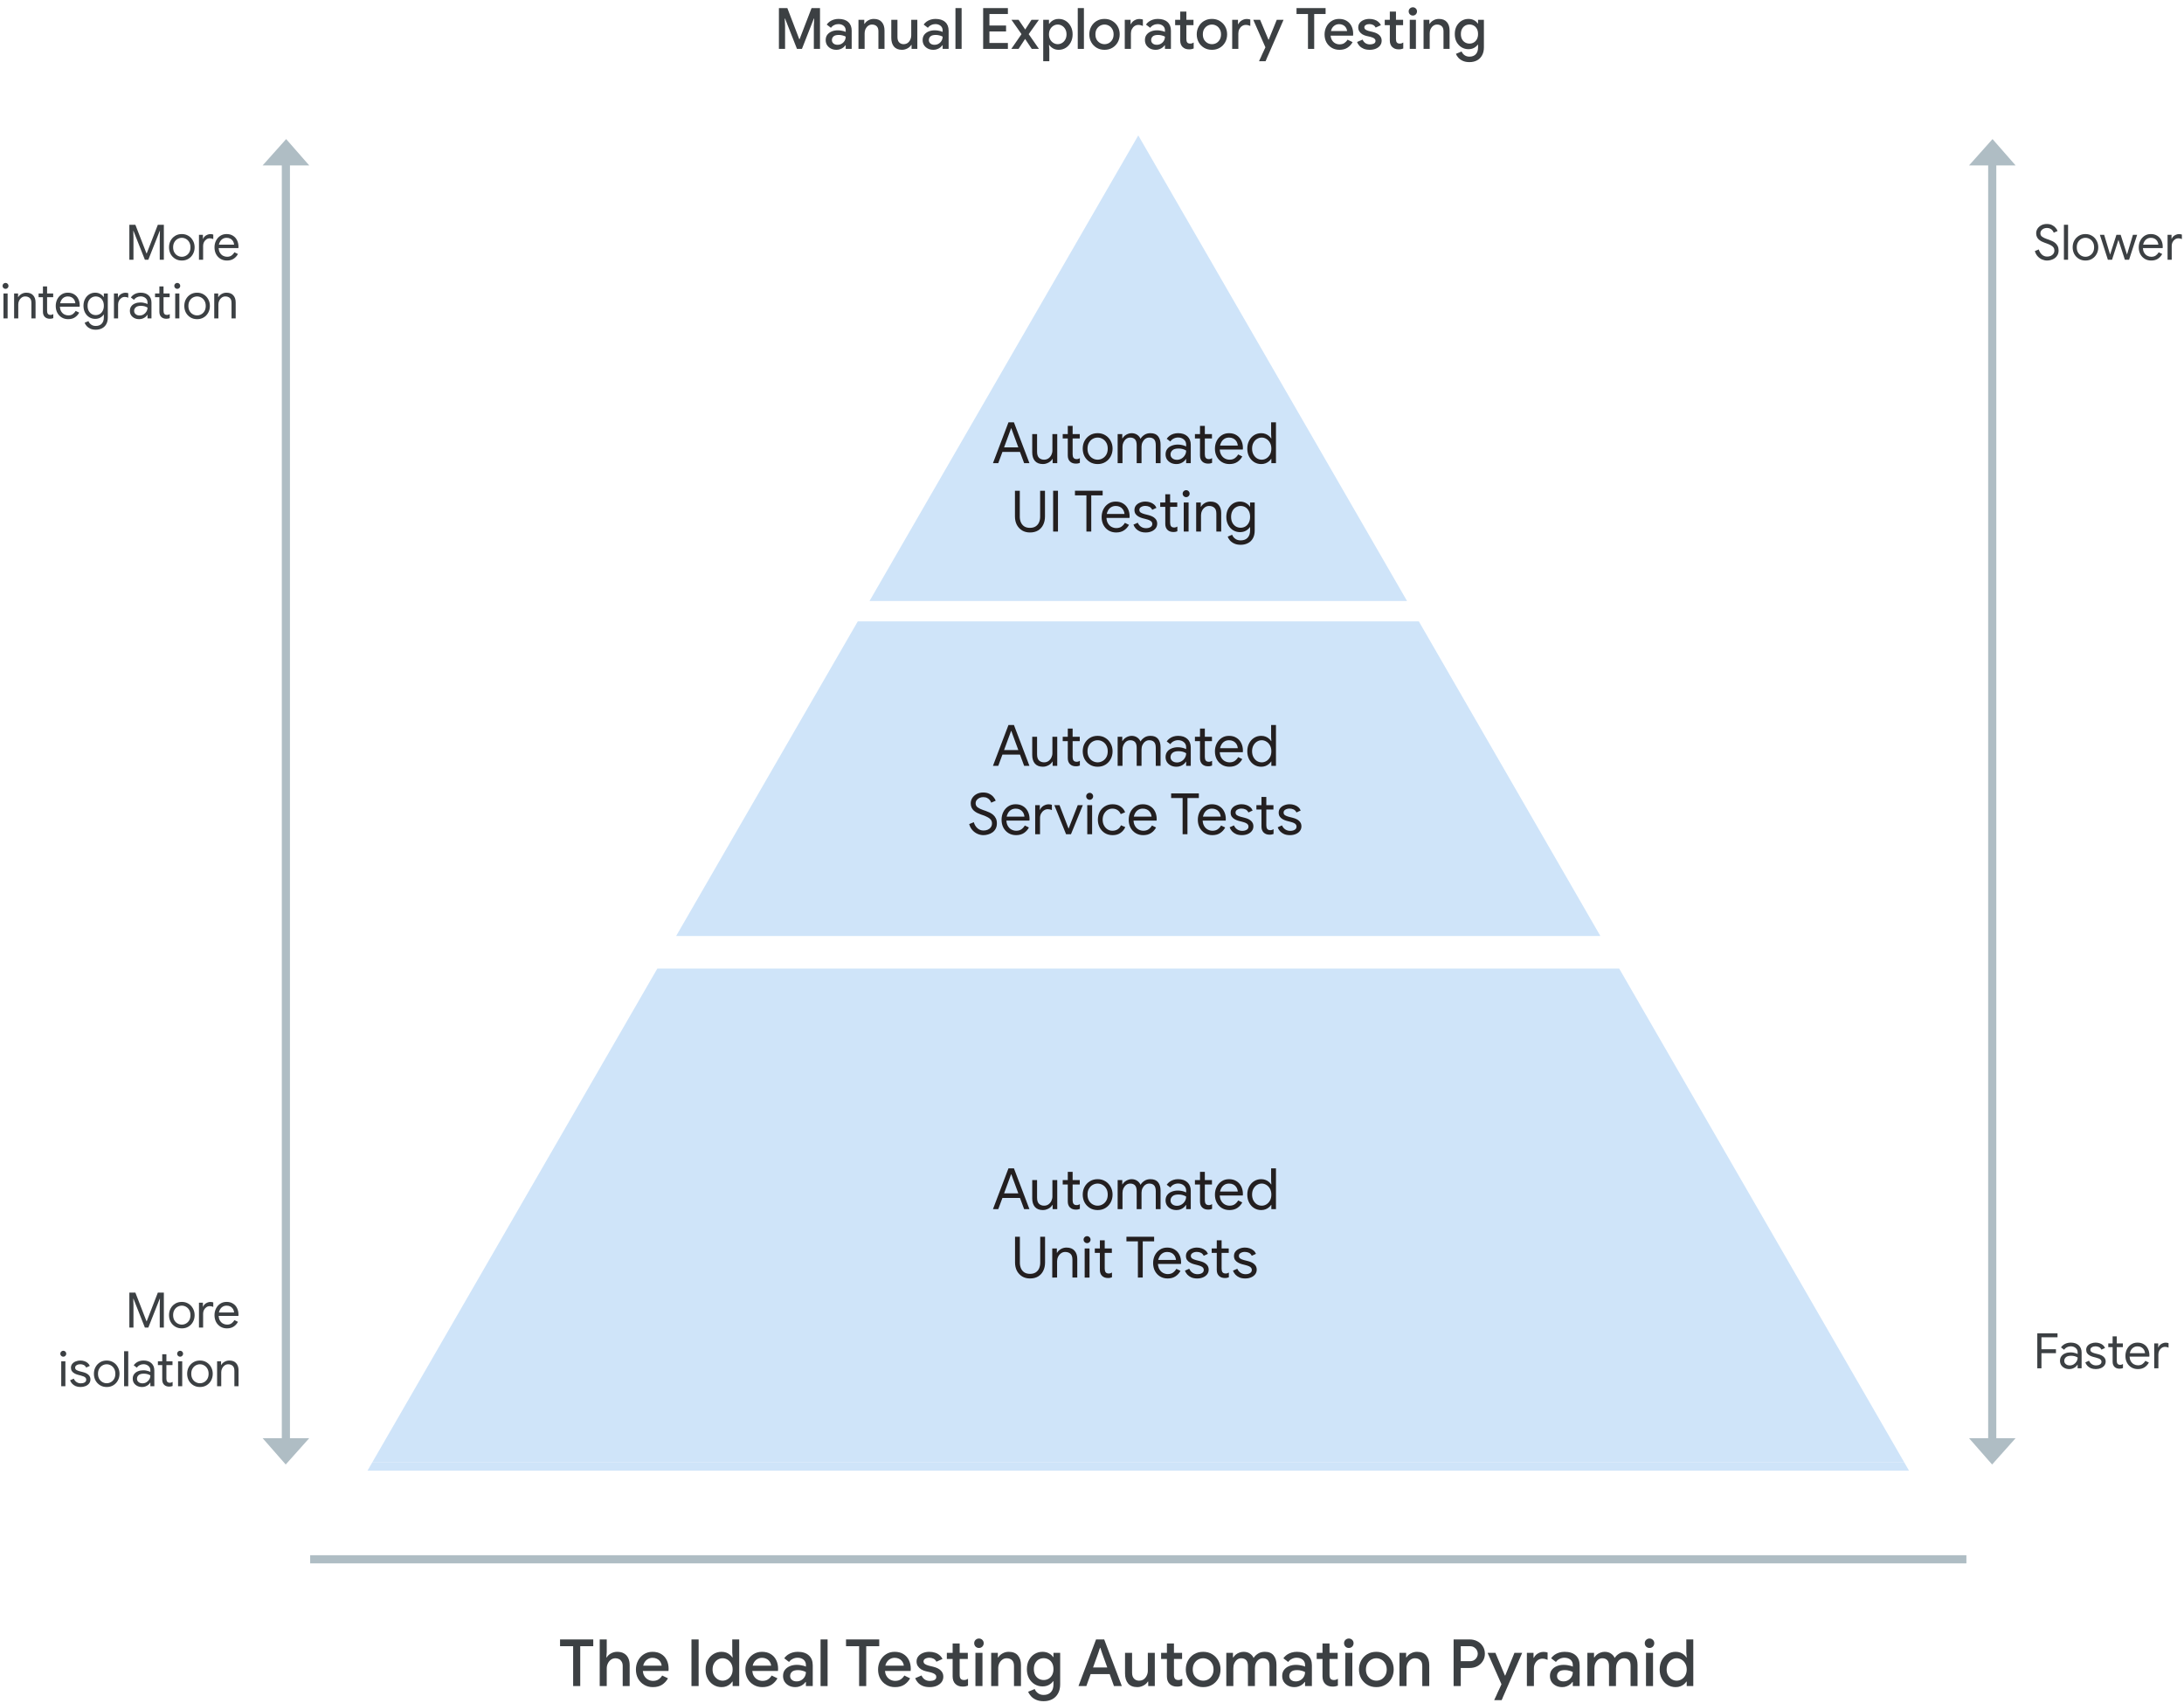 <?xml version="1.0" encoding="UTF-8" standalone="no"?>
<svg
   id="Layer_1"
   data-name="Layer 1"
   viewBox="0 0 536.54 418.34"
   version="1.1"
   xmlns="http://www.w3.org/2000/svg"
   xmlns:svg="http://www.w3.org/2000/svg">
  <defs
     id="defs1004181">
    <style
       id="style1004179">.cls-1{fill:#cfe4f9;}.cls-2{font-size:16px;}.cls-2,.cls-5,.cls-7{fill:#3c4043;}.cls-2,.cls-5{font-family:GoogleSans-Medium, Google Sans;font-weight:500;}.cls-3,.cls-6{fill:#afbdc4;}.cls-4,.cls-5{font-size:14px;}.cls-4{fill:#231f20;}.cls-4,.cls-7{font-family:GoogleSans-Regular, Google Sans;}.cls-6{fill-rule:evenodd;}.cls-7{font-size:12px;}</style>
  </defs>
  <title
     id="title1004183">Diagram 3</title>
  <polygon
     class="cls-1"
     points="468.98 361.21 90.29 361.21 91.44 359.21 467.83 359.21 468.98 361.21"
     id="polygon1004185" />
  <polygon
     class="cls-1"
     points="348.56 152.62 210.73 152.62 166.11 229.89 393.16 229.89 348.56 152.62"
     id="polygon1004187" />
  <polygon
     class="cls-1"
     points="345.67 147.62 345.38 147.12 311.45 88.35 309.14 84.35 279.64 33.26 250.14 84.35 247.83 88.35 213.9 147.12 213.61 147.62 345.67 147.62"
     id="polygon1004189" />
  <polygon
     class="cls-1"
     points="397.78 237.89 161.49 237.89 91.44 359.21 467.83 359.21 397.78 237.89"
     id="polygon1004191" />
  <g
     aria-label="The Ideal Testing Automation Pyramid"
     transform="translate(137.17,414.13)"
     id="text1004193"
     class="cls-2"
     style="font-weight:500;font-size:16px;font-family:GoogleSans-Medium, 'Google Sans';fill:#3c4043">
    <path
       d="M 3.632,0 V -9.792 H 0.416 v -1.664 h 8.16 v 1.664 h -3.2 V 0 Z"
       id="path1004238" />
    <path
       d="m 10.16,0 v -11.456 h 1.728 v 3.136 l -0.096,1.28 h 0.096 q 0.336,-0.592 1.024,-0.976 0.704,-0.4 1.552,-0.4 1.024,0 1.696,0.416 0.688,0.416 1.024,1.152 0.336,0.72 0.336,1.696 V 0 h -1.712 v -4.928 q 0,-0.656 -0.256,-1.072 -0.24,-0.416 -0.64,-0.624 -0.4,-0.208 -0.896,-0.208 -0.624,0 -1.104,0.352 -0.48,0.352 -0.752,0.928 -0.272,0.56 -0.272,1.2 V 0 Z"
       id="path1004240" />
    <path
       d="m 23.216,0.256 q -1.2,0 -2.144,-0.56 -0.944,-0.56 -1.488,-1.536 -0.528,-0.976 -0.528,-2.224 0,-1.168 0.512,-2.16 0.512,-0.992 1.424,-1.584 0.928,-0.608 2.128,-0.608 1.264,0 2.144,0.544 0.896,0.544 1.36,1.488 0.464,0.944 0.464,2.128 0,0.176 -0.016,0.32 0,0.144 -0.016,0.224 h -6.304 q 0.064,0.672 0.336,1.168 0.352,0.624 0.928,0.944 0.576,0.32 1.248,0.32 0.816,0 1.36,-0.368 0.56,-0.384 0.88,-0.944 l 1.424,0.688 q -0.528,0.96 -1.44,1.568 -0.912,0.592 -2.272,0.592 z m -2.368,-5.264 h 4.528 q -0.016,-0.304 -0.16,-0.64 -0.144,-0.352 -0.416,-0.64 -0.272,-0.288 -0.688,-0.464 -0.416,-0.192 -0.976,-0.192 -0.704,0 -1.248,0.368 -0.544,0.352 -0.848,0.992 -0.128,0.272 -0.192,0.576 z"
       id="path1004242" />
    <path
       d="m 32.704,0 v -11.456 h 1.76 V 0 Z"
       id="path1004244" />
    <path
       d="m 40.096,0.256 q -1.104,0 -2,-0.56 -0.896,-0.56 -1.408,-1.536 -0.512,-0.976 -0.512,-2.24 0,-1.264 0.512,-2.24 0.512,-0.976 1.408,-1.536 0.896,-0.56 2,-0.56 0.64,0 1.152,0.192 0.512,0.192 0.88,0.512 0.384,0.304 0.592,0.656 h 0.096 l -0.096,-1.136 v -3.264 h 1.712 V 0 h -1.616 v -1.088 h -0.096 q -0.208,0.336 -0.592,0.656 -0.368,0.304 -0.88,0.496 -0.512,0.192 -1.152,0.192 z m 0.256,-1.584 q 0.64,0 1.2,-0.336 0.576,-0.336 0.912,-0.944 0.352,-0.624 0.352,-1.472 0,-0.848 -0.352,-1.456 -0.336,-0.624 -0.912,-0.96 -0.56,-0.336 -1.2,-0.336 -0.64,0 -1.2,0.336 -0.56,0.336 -0.912,0.96 -0.352,0.608 -0.352,1.456 0,0.832 0.352,1.456 0.352,0.624 0.912,0.96 0.56,0.336 1.2,0.336 z"
       id="path1004246" />
    <path
       d="m 50.112,0.256 q -1.2,0 -2.144,-0.56 -0.944,-0.56 -1.488,-1.536 -0.528,-0.976 -0.528,-2.224 0,-1.168 0.512,-2.16 0.512,-0.992 1.424,-1.584 0.928,-0.608 2.128,-0.608 1.264,0 2.144,0.544 0.896,0.544 1.36,1.488 0.464,0.944 0.464,2.128 0,0.176 -0.016,0.32 0,0.144 -0.016,0.224 h -6.304 q 0.064,0.672 0.336,1.168 0.352,0.624 0.928,0.944 0.576,0.32 1.248,0.32 0.816,0 1.36,-0.368 0.56,-0.384 0.88,-0.944 l 1.424,0.688 q -0.528,0.96 -1.44,1.568 -0.912,0.592 -2.272,0.592 z m -2.368,-5.264 h 4.528 q -0.016,-0.304 -0.16,-0.64 -0.144,-0.352 -0.416,-0.64 -0.272,-0.288 -0.688,-0.464 -0.416,-0.192 -0.976,-0.192 -0.704,0 -1.248,0.368 -0.544,0.352 -0.848,0.992 -0.128,0.272 -0.192,0.576 z"
       id="path1004248" />
    <path
       d="m 58.224,0.256 q -0.88,0 -1.568,-0.352 -0.672,-0.352 -1.072,-0.96 -0.384,-0.624 -0.384,-1.424 0,-0.88 0.448,-1.488 0.464,-0.608 1.232,-0.928 0.768,-0.32 1.696,-0.32 0.512,0 0.944,0.08 0.448,0.064 0.768,0.16 0.336,0.096 0.528,0.208 V -5.2 q 0,-0.8 -0.576,-1.28 -0.576,-0.48 -1.488,-0.48 -0.624,0 -1.184,0.288 -0.56,0.272 -0.896,0.752 l -1.184,-0.912 q 0.352,-0.496 0.848,-0.848 0.512,-0.352 1.136,-0.544 0.64,-0.192 1.328,-0.192 1.776,0 2.736,0.88 0.96,0.864 0.96,2.432 V 0 h -1.68 v -1.008 h -0.096 q -0.208,0.32 -0.576,0.608 -0.352,0.288 -0.848,0.464 -0.48,0.192 -1.072,0.192 z m 0.304,-1.408 q 0.672,0 1.184,-0.32 0.528,-0.32 0.816,-0.832 0.288,-0.528 0.288,-1.136 -0.352,-0.208 -0.864,-0.336 -0.496,-0.144 -1.056,-0.144 -1.056,0 -1.504,0.416 -0.448,0.416 -0.448,1.04 0,0.576 0.432,0.944 0.432,0.368 1.152,0.368 z"
       id="path1004250" />
    <path
       d="m 64.416,0 v -11.456 h 1.728 V 0 Z"
       id="path1004252" />
    <path
       d="m 73.888,0 v -9.792 h -3.216 v -1.664 h 8.16 v 1.664 h -3.2 V 0 Z"
       id="path1004254" />
    <path
       d="m 82.704,0.256 q -1.2,0 -2.144,-0.56 -0.944,-0.56 -1.488,-1.536 -0.528,-0.976 -0.528,-2.224 0,-1.168 0.512,-2.16 0.512,-0.992 1.424,-1.584 0.928,-0.608 2.128,-0.608 1.264,0 2.144,0.544 0.896,0.544 1.36,1.488 0.464,0.944 0.464,2.128 0,0.176 -0.016,0.32 0,0.144 -0.016,0.224 h -6.304 q 0.064,0.672 0.336,1.168 0.352,0.624 0.928,0.944 0.576,0.32 1.248,0.32 0.816,0 1.36,-0.368 0.56,-0.384 0.88,-0.944 l 1.424,0.688 q -0.528,0.96 -1.44,1.568 -0.912,0.592 -2.272,0.592 z m -2.368,-5.264 h 4.528 q -0.016,-0.304 -0.16,-0.64 -0.144,-0.352 -0.416,-0.64 -0.272,-0.288 -0.688,-0.464 -0.416,-0.192 -0.976,-0.192 -0.704,0 -1.248,0.368 -0.544,0.352 -0.848,0.992 -0.128,0.272 -0.192,0.576 z"
       id="path1004256" />
    <path
       d="m 91.232,0.256 q -0.976,0 -1.696,-0.288 -0.72,-0.304 -1.184,-0.8 -0.464,-0.512 -0.688,-1.104 l 1.552,-0.672 q 0.288,0.656 0.816,1.008 0.544,0.336 1.248,0.336 0.64,0 1.104,-0.224 0.464,-0.24 0.464,-0.768 0,-0.336 -0.224,-0.544 -0.208,-0.224 -0.576,-0.368 -0.352,-0.144 -0.816,-0.256 l -0.976,-0.224 q -0.576,-0.144 -1.104,-0.448 -0.512,-0.32 -0.832,-0.8 -0.32,-0.48 -0.32,-1.136 0,-0.736 0.416,-1.264 0.432,-0.544 1.152,-0.832 0.72,-0.288 1.552,-0.288 0.768,0 1.392,0.208 0.64,0.192 1.104,0.592 0.48,0.384 0.752,0.96 l -1.488,0.672 q -0.272,-0.544 -0.736,-0.752 -0.464,-0.224 -1.008,-0.224 -0.608,0 -1.024,0.256 -0.4,0.24 -0.4,0.64 0,0.416 0.352,0.656 0.368,0.24 0.896,0.384 l 1.184,0.288 q 1.216,0.304 1.824,0.928 0.608,0.608 0.608,1.488 0,0.784 -0.448,1.376 -0.448,0.576 -1.216,0.896 -0.752,0.304 -1.68,0.304 z"
       id="path1004258" />
    <path
       d="m 95.44,-8.16 h 1.424 v -2.304 h 1.728 V -8.16 H 100.592 v 1.504 h -2 v 3.92 q 0,0.608 0.24,0.928 0.256,0.32 0.848,0.32 0.288,0 0.512,-0.08 0.224,-0.096 0.448,-0.224 v 1.68 q -0.272,0.112 -0.576,0.176 -0.304,0.064 -0.72,0.064 -1.136,0 -1.808,-0.656 -0.672,-0.672 -0.672,-1.84 v -4.288 h -1.424 z"
       id="path1004260" />
    <path
       d="m 102.464,0 v -8.16 h 1.728 V 0 Z m 0.864,-9.36 q -0.48,0 -0.832,-0.336 -0.336,-0.352 -0.336,-0.832 0,-0.496 0.336,-0.816 0.352,-0.336 0.832,-0.336 0.496,0 0.832,0.336 0.336,0.32 0.336,0.816 0,0.48 -0.336,0.832 -0.336,0.336 -0.832,0.336 z"
       id="path1004262" />
    <path
       d="m 106.336,0 v -8.16 h 1.632 v 1.12 h 0.096 q 0.352,-0.592 1.04,-0.976 0.704,-0.4 1.536,-0.4 1.504,0 2.256,0.896 0.752,0.88 0.752,2.368 V 0 h -1.712 v -4.928 q 0,-0.992 -0.496,-1.44 -0.496,-0.464 -1.296,-0.464 -0.624,0 -1.088,0.352 -0.464,0.336 -0.736,0.896 -0.256,0.56 -0.256,1.2 V 0 Z"
       id="path1004264" />
    <path
       d="m 119.216,3.712 q -1.072,0 -1.856,-0.352 -0.768,-0.336 -1.248,-0.88 -0.48,-0.528 -0.688,-1.088 l 1.6,-0.672 q 0.256,0.64 0.816,1.04 0.576,0.416 1.376,0.416 1.136,0 1.776,-0.672 0.64,-0.672 0.64,-1.904 v -0.784 h -0.096 q -0.384,0.56 -1.056,0.912 -0.672,0.352 -1.552,0.352 -1.04,0 -1.92,-0.528 -0.864,-0.528 -1.392,-1.472 -0.512,-0.96 -0.512,-2.24 0,-1.296 0.512,-2.24 0.528,-0.96 1.392,-1.488 0.88,-0.528 1.92,-0.528 0.88,0 1.552,0.352 0.672,0.336 1.056,0.928 h 0.096 V -8.16 h 1.648 v 7.728 q 0,1.328 -0.528,2.256 -0.512,0.928 -1.424,1.408 -0.912,0.48 -2.112,0.48 z m 0.016,-5.2 q 0.64,0 1.184,-0.304 0.56,-0.32 0.88,-0.912 0.336,-0.608 0.336,-1.456 0,-0.896 -0.336,-1.488 -0.32,-0.592 -0.88,-0.896 -0.544,-0.304 -1.184,-0.304 -0.64,0 -1.2,0.304 -0.544,0.304 -0.88,0.912 -0.336,0.592 -0.336,1.472 0,0.864 0.336,1.472 0.336,0.592 0.88,0.896 0.56,0.304 1.2,0.304 z"
       id="path1004266" />
    <path
       d="m 127.776,0 4.32,-11.456 h 2 L 138.432,0 h -1.936 l -1.056,-2.944 h -4.672 L 129.712,0 Z m 7.072,-4.576 -1.264,-3.504 -0.432,-1.312 h -0.096 l -0.432,1.312 -1.264,3.504 z"
       id="path1004268" />
    <path
       d="m 142.24,0.256 q -1.504,0 -2.272,-0.896 -0.752,-0.912 -0.752,-2.464 V -8.16 h 1.728 v 4.816 q 0,1.024 0.48,1.52 0.496,0.496 1.232,0.496 0.672,0 1.152,-0.336 0.48,-0.352 0.736,-0.912 0.272,-0.56 0.272,-1.2 V -8.16 h 1.712 V 0 h -1.616 v -1.104 h -0.096 q -0.224,0.384 -0.624,0.688 -0.4,0.304 -0.896,0.48 -0.496,0.192 -1.056,0.192 z"
       id="path1004270" />
    <path
       d="m 148.08,-8.16 h 1.424 v -2.304 h 1.728 v 2.304 h 2 v 1.504 h -2 v 3.92 q 0,0.608 0.24,0.928 0.256,0.32 0.848,0.32 0.288,0 0.512,-0.08 0.224,-0.096 0.448,-0.224 v 1.68 q -0.272,0.112 -0.576,0.176 -0.304,0.064 -0.72,0.064 -1.136,0 -1.808,-0.656 -0.672,-0.672 -0.672,-1.84 v -4.288 h -1.424 z"
       id="path1004272" />
    <path
       d="m 158.416,0.256 q -1.264,0 -2.224,-0.576 -0.96,-0.576 -1.504,-1.552 -0.544,-0.992 -0.544,-2.208 0,-1.216 0.544,-2.192 0.544,-0.992 1.504,-1.568 0.96,-0.576 2.224,-0.576 1.248,0 2.208,0.592 0.96,0.576 1.504,1.552 0.544,0.976 0.544,2.192 0,1.216 -0.544,2.208 -0.544,0.976 -1.504,1.552 -0.96,0.576 -2.208,0.576 z m 0,-1.584 q 0.672,0 1.248,-0.32 0.576,-0.336 0.928,-0.944 0.368,-0.624 0.368,-1.488 0,-0.864 -0.368,-1.472 -0.352,-0.624 -0.928,-0.944 -0.576,-0.336 -1.248,-0.336 -0.672,0 -1.264,0.336 -0.576,0.32 -0.944,0.944 -0.352,0.608 -0.352,1.472 0,0.864 0.352,1.488 0.368,0.608 0.96,0.944 0.592,0.32 1.248,0.32 z"
       id="path1004274" />
    <path
       d="m 164.096,0 v -8.16 h 1.632 v 1.12 h 0.096 q 0.24,-0.4 0.624,-0.704 0.384,-0.304 0.864,-0.48 0.496,-0.192 1.024,-0.192 0.912,0 1.552,0.432 0.64,0.432 0.912,1.088 0.4,-0.64 1.088,-1.072 0.688,-0.448 1.68,-0.448 1.44,0 2.144,0.88 0.704,0.864 0.704,2.304 V 0 h -1.712 v -4.944 q 0,-0.992 -0.432,-1.44 -0.416,-0.448 -1.168,-0.448 -0.592,0 -1.04,0.336 -0.448,0.32 -0.704,0.88 -0.24,0.56 -0.24,1.248 V 0 h -1.712 v -4.944 q 0,-0.976 -0.432,-1.424 -0.432,-0.464 -1.216,-0.464 -0.56,0 -1.008,0.336 -0.432,0.336 -0.688,0.896 -0.24,0.56 -0.24,1.248 V 0 Z"
       id="path1004276" />
    <path
       d="m 180.848,0.256 q -0.88,0 -1.568,-0.352 -0.672,-0.352 -1.072,-0.96 -0.384,-0.624 -0.384,-1.424 0,-0.88 0.448,-1.488 0.464,-0.608 1.232,-0.928 0.768,-0.32 1.696,-0.32 0.512,0 0.944,0.08 0.448,0.064 0.768,0.16 0.336,0.096 0.528,0.208 V -5.2 q 0,-0.8 -0.576,-1.28 -0.576,-0.48 -1.488,-0.48 -0.624,0 -1.184,0.288 -0.56,0.272 -0.896,0.752 l -1.184,-0.912 q 0.352,-0.496 0.848,-0.848 0.512,-0.352 1.136,-0.544 0.64,-0.192 1.328,-0.192 1.776,0 2.736,0.88 0.96,0.864 0.96,2.432 V 0 h -1.68 v -1.008 h -0.096 q -0.208,0.32 -0.576,0.608 -0.352,0.288 -0.848,0.464 -0.48,0.192 -1.072,0.192 z m 0.304,-1.408 q 0.672,0 1.184,-0.32 0.528,-0.32 0.816,-0.832 0.288,-0.528 0.288,-1.136 -0.352,-0.208 -0.864,-0.336 -0.496,-0.144 -1.056,-0.144 -1.056,0 -1.504,0.416 -0.448,0.416 -0.448,1.04 0,0.576 0.432,0.944 0.432,0.368 1.152,0.368 z"
       id="path1004278" />
    <path
       d="m 186.304,-8.16 h 1.424 v -2.304 h 1.728 v 2.304 h 2 v 1.504 h -2 v 3.92 q 0,0.608 0.24,0.928 0.256,0.32 0.848,0.32 0.288,0 0.512,-0.08 0.224,-0.096 0.448,-0.224 v 1.68 q -0.272,0.112 -0.576,0.176 -0.304,0.064 -0.72,0.064 -1.136,0 -1.808,-0.656 -0.672,-0.672 -0.672,-1.84 v -4.288 h -1.424 z"
       id="path1004280" />
    <path
       d="m 193.328,0 v -8.16 h 1.728 V 0 Z m 0.864,-9.36 q -0.48,0 -0.832,-0.336 -0.336,-0.352 -0.336,-0.832 0,-0.496 0.336,-0.816 0.352,-0.336 0.832,-0.336 0.496,0 0.832,0.336 0.336,0.32 0.336,0.816 0,0.48 -0.336,0.832 -0.336,0.336 -0.832,0.336 z"
       id="path1004282" />
    <path
       d="m 200.96,0.256 q -1.264,0 -2.224,-0.576 -0.96,-0.576 -1.504,-1.552 -0.544,-0.992 -0.544,-2.208 0,-1.216 0.544,-2.192 0.544,-0.992 1.504,-1.568 0.96,-0.576 2.224,-0.576 1.248,0 2.208,0.592 0.96,0.576 1.504,1.552 0.544,0.976 0.544,2.192 0,1.216 -0.544,2.208 -0.544,0.976 -1.504,1.552 -0.96,0.576 -2.208,0.576 z m 0,-1.584 q 0.672,0 1.248,-0.32 0.576,-0.336 0.928,-0.944 0.368,-0.624 0.368,-1.488 0,-0.864 -0.368,-1.472 -0.352,-0.624 -0.928,-0.944 -0.576,-0.336 -1.248,-0.336 -0.672,0 -1.264,0.336 -0.576,0.32 -0.944,0.944 -0.352,0.608 -0.352,1.472 0,0.864 0.352,1.488 0.368,0.608 0.96,0.944 0.592,0.32 1.248,0.32 z"
       id="path1004284" />
    <path
       d="m 206.64,0 v -8.16 h 1.632 v 1.12 h 0.096 q 0.352,-0.592 1.04,-0.976 0.704,-0.4 1.536,-0.4 1.504,0 2.256,0.896 0.752,0.88 0.752,2.368 V 0 h -1.712 v -4.928 q 0,-0.992 -0.496,-1.44 -0.496,-0.464 -1.296,-0.464 -0.624,0 -1.088,0.352 -0.464,0.336 -0.736,0.896 -0.256,0.56 -0.256,1.2 V 0 Z"
       id="path1004286" />
    <path
       d="m 219.936,0 v -11.456 h 3.936 q 1.04,0 1.888,0.448 0.848,0.432 1.344,1.232 0.512,0.784 0.512,1.824 0,1.024 -0.512,1.824 -0.496,0.8 -1.344,1.248 -0.848,0.432 -1.888,0.432 h -2.176 V 0 Z m 1.76,-6.112 h 2.224 q 0.624,0 1.056,-0.256 0.432,-0.272 0.656,-0.688 0.24,-0.432 0.24,-0.896 0,-0.464 -0.24,-0.88 -0.224,-0.416 -0.656,-0.688 -0.432,-0.272 -1.056,-0.272 h -2.224 z"
       id="path1004288" />
    <path
       d="m 231.92,3.056 q -0.048,0.112 -0.112,0.224 -0.048,0.128 -0.064,0.176 h -1.84 q 0.08,-0.176 0.224,-0.496 0.16,-0.32 0.304,-0.64 0.096,-0.208 0.192,-0.448 0.112,-0.24 0.224,-0.496 0.128,-0.256 0.24,-0.496 l 0.608,-1.328 -3.408,-7.712 h 1.92 l 2.336,5.568 h 0.08 l 2.256,-5.568 h 1.904 l -4.224,9.728 q -0.112,0.272 -0.256,0.576 -0.128,0.304 -0.24,0.544 -0.096,0.256 -0.144,0.368 z"
       id="path1004290" />
    <path
       d="m 237.936,0 v -8.16 h 1.632 v 1.2 h 0.096 q 0.192,-0.416 0.544,-0.736 0.368,-0.32 0.832,-0.512 0.48,-0.192 0.992,-0.192 0.336,0 0.56,0.048 0.24,0.032 0.432,0.112 v 1.792 q -0.304,-0.128 -0.624,-0.208 -0.304,-0.08 -0.64,-0.08 -0.608,0 -1.088,0.336 -0.464,0.32 -0.736,0.864 -0.272,0.544 -0.272,1.216 V 0 Z"
       id="path1004292" />
    <path
       d="m 246.624,0.256 q -0.88,0 -1.568,-0.352 -0.672,-0.352 -1.072,-0.96 -0.384,-0.624 -0.384,-1.424 0,-0.88 0.448,-1.488 0.464,-0.608 1.232,-0.928 0.768,-0.32 1.696,-0.32 0.512,0 0.944,0.08 0.448,0.064 0.768,0.16 0.336,0.096 0.528,0.208 V -5.2 q 0,-0.8 -0.576,-1.28 -0.576,-0.48 -1.488,-0.48 -0.624,0 -1.184,0.288 -0.56,0.272 -0.896,0.752 l -1.184,-0.912 q 0.352,-0.496 0.848,-0.848 0.512,-0.352 1.136,-0.544 0.64,-0.192 1.328,-0.192 1.776,0 2.736,0.88 0.96,0.864 0.96,2.432 V 0 h -1.68 v -1.008 h -0.096 q -0.208,0.32 -0.576,0.608 -0.352,0.288 -0.848,0.464 -0.48,0.192 -1.072,0.192 z m 0.304,-1.408 q 0.672,0 1.184,-0.32 0.528,-0.32 0.816,-0.832 0.288,-0.528 0.288,-1.136 -0.352,-0.208 -0.864,-0.336 -0.496,-0.144 -1.056,-0.144 -1.056,0 -1.504,0.416 -0.448,0.416 -0.448,1.04 0,0.576 0.432,0.944 0.432,0.368 1.152,0.368 z"
       id="path1004294" />
    <path
       d="m 252.8,0 v -8.16 h 1.632 v 1.12 h 0.096 q 0.24,-0.4 0.624,-0.704 0.384,-0.304 0.864,-0.48 0.496,-0.192 1.024,-0.192 0.912,0 1.552,0.432 0.64,0.432 0.912,1.088 0.4,-0.64 1.088,-1.072 0.688,-0.448 1.68,-0.448 1.44,0 2.144,0.88 0.704,0.864 0.704,2.304 V 0 h -1.712 v -4.944 q 0,-0.992 -0.432,-1.44 -0.416,-0.448 -1.168,-0.448 -0.592,0 -1.04,0.336 -0.448,0.32 -0.704,0.88 -0.24,0.56 -0.24,1.248 V 0 h -1.712 v -4.944 q 0,-0.976 -0.432,-1.424 -0.432,-0.464 -1.216,-0.464 -0.56,0 -1.008,0.336 -0.432,0.336 -0.688,0.896 -0.24,0.56 -0.24,1.248 V 0 Z"
       id="path1004296" />
    <path
       d="m 267.2,0 v -8.16 h 1.728 V 0 Z m 0.864,-9.36 q -0.48,0 -0.832,-0.336 -0.336,-0.352 -0.336,-0.832 0,-0.496 0.336,-0.816 0.352,-0.336 0.832,-0.336 0.496,0 0.832,0.336 0.336,0.32 0.336,0.816 0,0.48 -0.336,0.832 -0.336,0.336 -0.832,0.336 z"
       id="path1004298" />
    <path
       d="m 274.48,0.256 q -1.104,0 -2,-0.56 -0.896,-0.56 -1.408,-1.536 -0.512,-0.976 -0.512,-2.24 0,-1.264 0.512,-2.24 0.512,-0.976 1.408,-1.536 0.896,-0.56 2,-0.56 0.64,0 1.152,0.192 0.512,0.192 0.88,0.512 0.384,0.304 0.592,0.656 h 0.096 l -0.096,-1.136 v -3.264 h 1.712 V 0 h -1.616 v -1.088 h -0.096 q -0.208,0.336 -0.592,0.656 -0.368,0.304 -0.88,0.496 -0.512,0.192 -1.152,0.192 z m 0.256,-1.584 q 0.64,0 1.2,-0.336 0.576,-0.336 0.912,-0.944 0.352,-0.624 0.352,-1.472 0,-0.848 -0.352,-1.456 -0.336,-0.624 -0.912,-0.96 -0.56,-0.336 -1.2,-0.336 -0.64,0 -1.2,0.336 -0.56,0.336 -0.912,0.96 -0.352,0.608 -0.352,1.456 0,0.832 0.352,1.456 0.352,0.624 0.912,0.96 0.56,0.336 1.2,0.336 z"
       id="path1004300" />
  </g>
  <rect
     class="cls-3"
     x="76.2"
     y="381.99"
     width="406.88"
     height="2"
     id="rect1004195" />
  <g
     aria-label="AutomatedUI Testing"
     transform="translate(243.73,113.76)"
     id="text1004199"
     class="cls-4"
     style="font-size:14px;font-family:GoogleSans-Regular, 'Google Sans';fill:#231f20">
    <path
       d="M 0.21,0 4.018,-10.024 H 5.362 L 9.17,0 H 7.868 L 6.846,-2.758 H 2.534 L 1.512,0 Z M 6.44,-3.878 5.11,-7.49 4.718,-8.568 H 4.662 L 4.27,-7.49 2.94,-3.878 Z"
       id="path1004303" />
    <path
       d="m 12.502,0.224 q -1.316,0 -1.988,-0.77 -0.658,-0.77 -0.658,-2.1 V -7.14 h 1.19 v 4.312 q 0,1.064 0.49,1.526 0.49,0.448 1.218,0.448 0.63,0 1.092,-0.322 0.462,-0.336 0.714,-0.854 0.252,-0.518 0.252,-1.078 V -7.14 h 1.19 V 0 h -1.134 v -1.036 h -0.056 q -0.182,0.336 -0.546,0.63 -0.35,0.28 -0.812,0.448 -0.448,0.182 -0.952,0.182 z"
       id="path1004305" />
    <path
       d="m 17.346,-7.14 h 1.246 v -2.016 h 1.19 v 2.016 h 1.75 v 1.078 h -1.75 v 3.892 q 0,0.56 0.224,0.868 0.238,0.308 0.77,0.308 0.238,0 0.434,-0.07 0.196,-0.07 0.35,-0.168 v 1.162 q -0.182,0.084 -0.406,0.126 -0.21,0.056 -0.574,0.056 -0.896,0 -1.442,-0.518 -0.546,-0.532 -0.546,-1.47 v -4.186 h -1.246 z"
       id="path1004307" />
    <path
       d="m 25.928,0.224 q -1.078,0 -1.904,-0.504 -0.826,-0.504 -1.302,-1.358 -0.462,-0.868 -0.462,-1.932 0,-1.064 0.462,-1.918 0.476,-0.868 1.302,-1.372 0.826,-0.504 1.904,-0.504 1.078,0 1.904,0.518 0.826,0.504 1.288,1.372 0.476,0.854 0.476,1.904 0,1.064 -0.476,1.932 -0.462,0.854 -1.288,1.358 -0.826,0.504 -1.904,0.504 z m 0,-1.078 q 0.644,0 1.204,-0.322 0.574,-0.322 0.924,-0.924 0.35,-0.616 0.35,-1.47 0,-0.854 -0.35,-1.456 -0.35,-0.616 -0.924,-0.938 -0.56,-0.322 -1.204,-0.322 -0.644,0 -1.218,0.322 -0.574,0.322 -0.924,0.938 -0.35,0.602 -0.35,1.456 0,0.854 0.35,1.47 0.35,0.602 0.924,0.924 0.574,0.322 1.218,0.322 z"
       id="path1004309" />
    <path
       d="m 30.842,0 v -7.14 h 1.134 v 1.05 h 0.056 q 0.196,-0.35 0.532,-0.63 0.35,-0.294 0.784,-0.462 0.448,-0.182 0.91,-0.182 0.798,0 1.372,0.392 0.574,0.378 0.826,0.994 0.364,-0.602 0.98,-0.994 0.616,-0.392 1.47,-0.392 1.274,0 1.876,0.77 0.602,0.77 0.602,2.016 V 0 h -1.176 v -4.396 q 0,-1.036 -0.42,-1.456 -0.42,-0.434 -1.19,-0.434 -0.546,0 -0.98,0.322 -0.42,0.308 -0.672,0.826 -0.238,0.504 -0.238,1.106 V 0 h -1.19 v -4.382 q 0,-1.036 -0.42,-1.47 -0.42,-0.434 -1.176,-0.434 -0.546,0 -0.98,0.322 -0.42,0.322 -0.672,0.84 -0.238,0.518 -0.238,1.12 V 0 Z"
       id="path1004311" />
    <path
       d="m 45.304,0.224 q -0.798,0 -1.4,-0.308 -0.602,-0.308 -0.952,-0.84 -0.336,-0.546 -0.336,-1.232 0,-0.784 0.406,-1.316 0.406,-0.546 1.092,-0.812 0.686,-0.28 1.512,-0.28 0.476,0 0.882,0.084 0.406,0.07 0.7,0.182 0.308,0.098 0.462,0.196 v -0.434 q 0,-0.812 -0.574,-1.288 -0.574,-0.476 -1.4,-0.476 -0.588,0 -1.106,0.266 -0.504,0.252 -0.798,0.714 l -0.896,-0.672 q 0.28,-0.42 0.7,-0.728 0.42,-0.308 0.952,-0.476 0.546,-0.168 1.148,-0.168 1.456,0 2.282,0.77 0.826,0.77 0.826,2.072 V 0 h -1.134 v -1.022 h -0.056 q -0.182,0.308 -0.518,0.602 -0.336,0.28 -0.798,0.462 -0.448,0.182 -0.994,0.182 z m 0.112,-1.05 q 0.616,0 1.12,-0.308 0.518,-0.308 0.826,-0.826 0.308,-0.518 0.308,-1.134 -0.322,-0.224 -0.812,-0.364 -0.476,-0.14 -1.05,-0.14 -1.022,0 -1.498,0.42 -0.476,0.42 -0.476,1.036 0,0.588 0.448,0.952 0.448,0.364 1.134,0.364 z"
       id="path1004313" />
    <path
       d="m 49.826,-7.14 h 1.246 v -2.016 h 1.19 v 2.016 h 1.75 v 1.078 h -1.75 v 3.892 q 0,0.56 0.224,0.868 0.238,0.308 0.77,0.308 0.238,0 0.434,-0.07 0.196,-0.07 0.35,-0.168 v 1.162 q -0.182,0.084 -0.406,0.126 -0.21,0.056 -0.574,0.056 -0.896,0 -1.442,-0.518 -0.546,-0.532 -0.546,-1.47 v -4.186 h -1.246 z"
       id="path1004315" />
    <path
       d="m 58.296,0.224 q -1.036,0 -1.848,-0.49 -0.798,-0.49 -1.26,-1.344 -0.448,-0.854 -0.448,-1.946 0,-1.022 0.42,-1.89 0.434,-0.868 1.204,-1.386 0.784,-0.532 1.834,-0.532 1.064,0 1.82,0.476 0.77,0.462 1.176,1.288 0.42,0.826 0.42,1.89 0,0.098 -0.014,0.196 0,0.098 -0.014,0.168 h -5.656 q 0.042,0.77 0.35,1.302 0.35,0.602 0.896,0.896 0.56,0.294 1.162,0.294 0.784,0 1.288,-0.364 0.518,-0.378 0.826,-0.924 l 1.008,0.49 q -0.42,0.812 -1.204,1.344 -0.784,0.532 -1.96,0.532 z m -2.296,-4.55 h 4.354 q -0.014,-0.294 -0.14,-0.63 -0.112,-0.35 -0.378,-0.644 -0.252,-0.308 -0.658,-0.49 -0.392,-0.196 -0.98,-0.196 -0.7,0 -1.218,0.364 -0.504,0.35 -0.77,0.966 -0.14,0.294 -0.21,0.63 z"
       id="path1004317" />
    <path
       d="m 66.108,0.224 q -0.966,0 -1.75,-0.49 -0.77,-0.49 -1.218,-1.344 -0.448,-0.854 -0.448,-1.96 0,-1.106 0.448,-1.96 0.448,-0.854 1.218,-1.344 0.784,-0.49 1.75,-0.49 0.574,0 1.05,0.182 0.476,0.182 0.826,0.476 0.364,0.294 0.56,0.63 h 0.056 l -0.056,-0.994 v -2.954 h 1.19 V 0 h -1.134 v -1.05 h -0.056 q -0.196,0.322 -0.56,0.616 -0.35,0.294 -0.826,0.476 -0.476,0.182 -1.05,0.182 z m 0.126,-1.078 q 0.616,0 1.148,-0.322 0.546,-0.336 0.882,-0.938 0.336,-0.616 0.336,-1.456 0,-0.84 -0.336,-1.442 -0.336,-0.616 -0.882,-0.938 -0.532,-0.336 -1.148,-0.336 -0.616,0 -1.162,0.336 -0.532,0.322 -0.868,0.938 -0.336,0.602 -0.336,1.442 0,0.826 0.336,1.442 0.336,0.616 0.868,0.952 0.546,0.322 1.162,0.322 z"
       id="path1004319" />
    <path
       d="m 9.294,17.024 q -1.092,0 -1.918,-0.49 -0.826,-0.504 -1.302,-1.386 -0.462,-0.896 -0.462,-2.058 V 6.776 h 1.19 v 6.37 q 0,0.784 0.28,1.414 0.28,0.616 0.826,0.98 0.56,0.35 1.386,0.35 0.826,0 1.386,-0.35 0.56,-0.364 0.84,-0.98 0.28,-0.63 0.28,-1.414 V 6.776 h 1.19 v 6.314 q 0,1.162 -0.448,2.058 -0.434,0.882 -1.26,1.386 -0.826,0.49 -1.988,0.49 z"
       id="path1004321" />
    <path
       d="M 14.992,16.8 V 6.776 h 1.19 V 16.8 Z"
       id="path1004323" />
    <path
       d="M 23.168,16.8 V 7.91 h -2.814 v -1.134 h 6.804 v 1.134 h -2.8 v 8.89 z"
       id="path1004325" />
    <path
       d="m 30.462,17.024 q -1.036,0 -1.848,-0.49 -0.798,-0.49 -1.26,-1.344 -0.448,-0.854 -0.448,-1.946 0,-1.022 0.42,-1.89 0.434,-0.868 1.204,-1.386 0.784,-0.532 1.834,-0.532 1.064,0 1.82,0.476 0.77,0.462 1.176,1.288 0.42,0.826 0.42,1.89 0,0.098 -0.014,0.196 0,0.098 -0.014,0.168 h -5.656 q 0.042,0.77 0.35,1.302 0.35,0.602 0.896,0.896 0.56,0.294 1.162,0.294 0.784,0 1.288,-0.364 0.518,-0.378 0.826,-0.924 l 1.008,0.49 q -0.42,0.812 -1.204,1.344 -0.784,0.532 -1.96,0.532 z m -2.296,-4.55 h 4.354 q -0.014,-0.294 -0.14,-0.63 -0.112,-0.35 -0.378,-0.644 -0.252,-0.308 -0.658,-0.49 -0.392,-0.196 -0.98,-0.196 -0.7,0 -1.218,0.364 -0.504,0.35 -0.77,0.966 -0.14,0.294 -0.21,0.63 z"
       id="path1004327" />
    <path
       d="m 37.728,17.024 q -0.798,0 -1.414,-0.252 -0.602,-0.266 -1.008,-0.7 -0.392,-0.448 -0.588,-0.966 l 1.064,-0.476 q 0.28,0.644 0.812,0.994 0.532,0.35 1.218,0.35 0.658,0 1.092,-0.266 0.448,-0.266 0.448,-0.784 0,-0.322 -0.182,-0.532 -0.182,-0.224 -0.532,-0.378 -0.35,-0.154 -0.854,-0.28 l -0.868,-0.224 q -0.504,-0.14 -0.952,-0.392 -0.448,-0.252 -0.728,-0.644 -0.266,-0.406 -0.266,-0.98 0,-0.644 0.378,-1.106 0.378,-0.462 0.994,-0.7 0.616,-0.252 1.316,-0.252 0.616,0 1.148,0.182 0.546,0.168 0.952,0.518 0.406,0.336 0.616,0.84 l -1.036,0.476 q -0.266,-0.532 -0.714,-0.742 -0.448,-0.21 -0.994,-0.21 -0.588,0 -1.022,0.266 -0.434,0.252 -0.434,0.7 0,0.448 0.35,0.672 0.364,0.224 0.882,0.364 l 1.036,0.266 q 1.05,0.266 1.582,0.798 0.532,0.518 0.532,1.274 0,0.672 -0.378,1.162 -0.378,0.49 -1.022,0.756 -0.644,0.266 -1.428,0.266 z"
       id="path1004329" />
    <path
       d="m 41.298,9.66 h 1.246 v -2.016 h 1.19 v 2.016 h 1.75 v 1.078 h -1.75 v 3.892 q 0,0.56 0.224,0.868 0.238,0.308 0.77,0.308 0.238,0 0.434,-0.07 0.196,-0.07 0.35,-0.168 v 1.162 q -0.182,0.084 -0.406,0.126 -0.21,0.056 -0.574,0.056 -0.896,0 -1.442,-0.518 -0.546,-0.532 -0.546,-1.47 v -4.186 h -1.246 z"
       id="path1004331" />
    <path
       d="M 47.08,16.8 V 9.66 h 1.19 v 7.14 z m 0.588,-8.456 q -0.35,0 -0.602,-0.252 -0.252,-0.252 -0.252,-0.602 0,-0.364 0.252,-0.602 0.252,-0.252 0.602,-0.252 0.364,0 0.602,0.252 0.252,0.238 0.252,0.602 0,0.35 -0.252,0.602 -0.238,0.252 -0.602,0.252 z"
       id="path1004333" />
    <path
       d="M 50.132,16.8 V 9.66 h 1.134 v 1.05 h 0.056 q 0.28,-0.518 0.91,-0.896 0.644,-0.378 1.4,-0.378 1.316,0 1.974,0.77 0.672,0.756 0.672,2.016 v 4.578 h -1.19 v -4.396 q 0,-1.036 -0.504,-1.456 -0.49,-0.434 -1.274,-0.434 -0.588,0 -1.036,0.336 -0.448,0.322 -0.7,0.84 -0.252,0.518 -0.252,1.092 v 4.018 z"
       id="path1004335" />
    <path
       d="m 61.052,20.048 q -0.91,0 -1.568,-0.308 -0.644,-0.294 -1.05,-0.756 -0.392,-0.462 -0.56,-0.938 l 1.092,-0.462 q 0.224,0.588 0.756,0.98 0.546,0.406 1.33,0.406 1.12,0 1.722,-0.658 0.602,-0.644 0.602,-1.806 v -0.798 h -0.056 q -0.336,0.518 -0.966,0.882 -0.63,0.35 -1.47,0.35 -0.924,0 -1.694,-0.476 -0.756,-0.476 -1.204,-1.316 -0.448,-0.854 -0.448,-1.96 0,-1.106 0.448,-1.946 0.448,-0.854 1.204,-1.33 0.77,-0.476 1.694,-0.476 0.84,0 1.47,0.364 0.63,0.35 0.966,0.882 h 0.056 V 9.66 h 1.134 v 6.86 q 0,1.19 -0.462,1.974 -0.448,0.784 -1.232,1.162 -0.77,0.392 -1.764,0.392 z m 0,-4.186 q 0.63,0 1.162,-0.308 0.532,-0.322 0.84,-0.924 0.322,-0.602 0.322,-1.442 0,-0.868 -0.322,-1.456 -0.308,-0.602 -0.84,-0.91 -0.532,-0.308 -1.162,-0.308 -0.63,0 -1.162,0.322 -0.532,0.308 -0.854,0.91 -0.322,0.588 -0.322,1.442 0,0.854 0.322,1.456 0.322,0.588 0.854,0.91 0.532,0.308 1.162,0.308 z"
       id="path1004337" />
  </g>
  <g
     aria-label="AutomatedService Tests"
     transform="translate(243.73,188.1)"
     id="text1004203"
     class="cls-4"
     style="font-size:14px;font-family:GoogleSans-Regular, 'Google Sans';fill:#231f20">
    <path
       d="M 0.21,0 4.018,-10.024 H 5.362 L 9.17,0 H 7.868 L 6.846,-2.758 H 2.534 L 1.512,0 Z M 6.44,-3.878 5.11,-7.49 4.718,-8.568 H 4.662 L 4.27,-7.49 2.94,-3.878 Z"
       id="path1004340" />
    <path
       d="m 12.502,0.224 q -1.316,0 -1.988,-0.77 -0.658,-0.77 -0.658,-2.1 V -7.14 h 1.19 v 4.312 q 0,1.064 0.49,1.526 0.49,0.448 1.218,0.448 0.63,0 1.092,-0.322 0.462,-0.336 0.714,-0.854 0.252,-0.518 0.252,-1.078 V -7.14 h 1.19 V 0 h -1.134 v -1.036 h -0.056 q -0.182,0.336 -0.546,0.63 -0.35,0.28 -0.812,0.448 -0.448,0.182 -0.952,0.182 z"
       id="path1004342" />
    <path
       d="m 17.346,-7.14 h 1.246 v -2.016 h 1.19 v 2.016 h 1.75 v 1.078 h -1.75 v 3.892 q 0,0.56 0.224,0.868 0.238,0.308 0.77,0.308 0.238,0 0.434,-0.07 0.196,-0.07 0.35,-0.168 v 1.162 q -0.182,0.084 -0.406,0.126 -0.21,0.056 -0.574,0.056 -0.896,0 -1.442,-0.518 -0.546,-0.532 -0.546,-1.47 v -4.186 h -1.246 z"
       id="path1004344" />
    <path
       d="m 25.928,0.224 q -1.078,0 -1.904,-0.504 -0.826,-0.504 -1.302,-1.358 -0.462,-0.868 -0.462,-1.932 0,-1.064 0.462,-1.918 0.476,-0.868 1.302,-1.372 0.826,-0.504 1.904,-0.504 1.078,0 1.904,0.518 0.826,0.504 1.288,1.372 0.476,0.854 0.476,1.904 0,1.064 -0.476,1.932 -0.462,0.854 -1.288,1.358 -0.826,0.504 -1.904,0.504 z m 0,-1.078 q 0.644,0 1.204,-0.322 0.574,-0.322 0.924,-0.924 0.35,-0.616 0.35,-1.47 0,-0.854 -0.35,-1.456 -0.35,-0.616 -0.924,-0.938 -0.56,-0.322 -1.204,-0.322 -0.644,0 -1.218,0.322 -0.574,0.322 -0.924,0.938 -0.35,0.602 -0.35,1.456 0,0.854 0.35,1.47 0.35,0.602 0.924,0.924 0.574,0.322 1.218,0.322 z"
       id="path1004346" />
    <path
       d="m 30.842,0 v -7.14 h 1.134 v 1.05 h 0.056 q 0.196,-0.35 0.532,-0.63 0.35,-0.294 0.784,-0.462 0.448,-0.182 0.91,-0.182 0.798,0 1.372,0.392 0.574,0.378 0.826,0.994 0.364,-0.602 0.98,-0.994 0.616,-0.392 1.47,-0.392 1.274,0 1.876,0.77 0.602,0.77 0.602,2.016 V 0 h -1.176 v -4.396 q 0,-1.036 -0.42,-1.456 -0.42,-0.434 -1.19,-0.434 -0.546,0 -0.98,0.322 -0.42,0.308 -0.672,0.826 -0.238,0.504 -0.238,1.106 V 0 h -1.19 v -4.382 q 0,-1.036 -0.42,-1.47 -0.42,-0.434 -1.176,-0.434 -0.546,0 -0.98,0.322 -0.42,0.322 -0.672,0.84 -0.238,0.518 -0.238,1.12 V 0 Z"
       id="path1004348" />
    <path
       d="m 45.304,0.224 q -0.798,0 -1.4,-0.308 -0.602,-0.308 -0.952,-0.84 -0.336,-0.546 -0.336,-1.232 0,-0.784 0.406,-1.316 0.406,-0.546 1.092,-0.812 0.686,-0.28 1.512,-0.28 0.476,0 0.882,0.084 0.406,0.07 0.7,0.182 0.308,0.098 0.462,0.196 v -0.434 q 0,-0.812 -0.574,-1.288 -0.574,-0.476 -1.4,-0.476 -0.588,0 -1.106,0.266 -0.504,0.252 -0.798,0.714 l -0.896,-0.672 q 0.28,-0.42 0.7,-0.728 0.42,-0.308 0.952,-0.476 0.546,-0.168 1.148,-0.168 1.456,0 2.282,0.77 0.826,0.77 0.826,2.072 V 0 h -1.134 v -1.022 h -0.056 q -0.182,0.308 -0.518,0.602 -0.336,0.28 -0.798,0.462 -0.448,0.182 -0.994,0.182 z m 0.112,-1.05 q 0.616,0 1.12,-0.308 0.518,-0.308 0.826,-0.826 0.308,-0.518 0.308,-1.134 -0.322,-0.224 -0.812,-0.364 -0.476,-0.14 -1.05,-0.14 -1.022,0 -1.498,0.42 -0.476,0.42 -0.476,1.036 0,0.588 0.448,0.952 0.448,0.364 1.134,0.364 z"
       id="path1004350" />
    <path
       d="m 49.826,-7.14 h 1.246 v -2.016 h 1.19 v 2.016 h 1.75 v 1.078 h -1.75 v 3.892 q 0,0.56 0.224,0.868 0.238,0.308 0.77,0.308 0.238,0 0.434,-0.07 0.196,-0.07 0.35,-0.168 v 1.162 q -0.182,0.084 -0.406,0.126 -0.21,0.056 -0.574,0.056 -0.896,0 -1.442,-0.518 -0.546,-0.532 -0.546,-1.47 v -4.186 h -1.246 z"
       id="path1004352" />
    <path
       d="m 58.296,0.224 q -1.036,0 -1.848,-0.49 -0.798,-0.49 -1.26,-1.344 -0.448,-0.854 -0.448,-1.946 0,-1.022 0.42,-1.89 0.434,-0.868 1.204,-1.386 0.784,-0.532 1.834,-0.532 1.064,0 1.82,0.476 0.77,0.462 1.176,1.288 0.42,0.826 0.42,1.89 0,0.098 -0.014,0.196 0,0.098 -0.014,0.168 h -5.656 q 0.042,0.77 0.35,1.302 0.35,0.602 0.896,0.896 0.56,0.294 1.162,0.294 0.784,0 1.288,-0.364 0.518,-0.378 0.826,-0.924 l 1.008,0.49 q -0.42,0.812 -1.204,1.344 -0.784,0.532 -1.96,0.532 z m -2.296,-4.55 h 4.354 q -0.014,-0.294 -0.14,-0.63 -0.112,-0.35 -0.378,-0.644 -0.252,-0.308 -0.658,-0.49 -0.392,-0.196 -0.98,-0.196 -0.7,0 -1.218,0.364 -0.504,0.35 -0.77,0.966 -0.14,0.294 -0.21,0.63 z"
       id="path1004354" />
    <path
       d="m 66.108,0.224 q -0.966,0 -1.75,-0.49 -0.77,-0.49 -1.218,-1.344 -0.448,-0.854 -0.448,-1.96 0,-1.106 0.448,-1.96 0.448,-0.854 1.218,-1.344 0.784,-0.49 1.75,-0.49 0.574,0 1.05,0.182 0.476,0.182 0.826,0.476 0.364,0.294 0.56,0.63 h 0.056 l -0.056,-0.994 v -2.954 h 1.19 V 0 h -1.134 v -1.05 h -0.056 q -0.196,0.322 -0.56,0.616 -0.35,0.294 -0.826,0.476 -0.476,0.182 -1.05,0.182 z m 0.126,-1.078 q 0.616,0 1.148,-0.322 0.546,-0.336 0.882,-0.938 0.336,-0.616 0.336,-1.456 0,-0.84 -0.336,-1.442 -0.336,-0.616 -0.882,-0.938 -0.532,-0.336 -1.148,-0.336 -0.616,0 -1.162,0.336 -0.532,0.322 -0.868,0.938 -0.336,0.602 -0.336,1.442 0,0.826 0.336,1.442 0.336,0.616 0.868,0.952 0.546,0.322 1.162,0.322 z"
       id="path1004356" />
    <path
       d="m -2.13,17.024 q -0.728,0 -1.442,-0.308 -0.714,-0.308 -1.26,-0.91 -0.546,-0.602 -0.798,-1.498 l 1.134,-0.462 q 0.238,0.868 0.868,1.456 0.63,0.588 1.526,0.588 0.56,0 1.022,-0.196 0.476,-0.21 0.756,-0.602 0.294,-0.392 0.294,-0.952 0,-0.504 -0.252,-0.854 -0.238,-0.35 -0.728,-0.616 -0.49,-0.28 -1.204,-0.532 l -0.63,-0.224 q -0.42,-0.154 -0.854,-0.364 -0.42,-0.224 -0.784,-0.532 -0.35,-0.322 -0.56,-0.756 -0.21,-0.448 -0.21,-1.05 0,-0.728 0.392,-1.33 0.392,-0.602 1.078,-0.966 0.686,-0.364 1.582,-0.364 0.938,0 1.568,0.35 0.644,0.336 1.008,0.812 0.378,0.462 0.504,0.854 l -1.106,0.476 q -0.084,-0.294 -0.322,-0.602 -0.238,-0.322 -0.644,-0.532 -0.392,-0.224 -0.994,-0.224 -0.49,0 -0.924,0.196 -0.42,0.196 -0.686,0.546 -0.252,0.336 -0.252,0.784 0,0.63 0.504,0.994 0.504,0.364 1.358,0.658 l 0.658,0.224 q 0.448,0.154 0.91,0.378 0.476,0.224 0.882,0.574 0.406,0.35 0.658,0.868 0.252,0.504 0.252,1.218 0,0.77 -0.308,1.33 -0.294,0.546 -0.784,0.896 -0.49,0.35 -1.078,0.504 -0.574,0.168 -1.134,0.168 z"
       id="path1004358" />
    <path
       d="m 5.878,17.024 q -1.036,0 -1.848,-0.49 -0.798,-0.49 -1.26,-1.344 -0.448,-0.854 -0.448,-1.946 0,-1.022 0.42,-1.89 0.434,-0.868 1.204,-1.386 0.784,-0.532 1.834,-0.532 1.064,0 1.82,0.476 0.77,0.462 1.176,1.288 0.42,0.826 0.42,1.89 0,0.098 -0.014,0.196 0,0.098 -0.014,0.168 h -5.656 q 0.042,0.77 0.35,1.302 0.35,0.602 0.896,0.896 0.56,0.294 1.162,0.294 0.784,0 1.288,-0.364 0.518,-0.378 0.826,-0.924 l 1.008,0.49 q -0.42,0.812 -1.204,1.344 -0.784,0.532 -1.96,0.532 z m -2.296,-4.55 h 4.354 q -0.014,-0.294 -0.14,-0.63 -0.112,-0.35 -0.378,-0.644 -0.252,-0.308 -0.658,-0.49 -0.392,-0.196 -0.98,-0.196 -0.7,0 -1.218,0.364 -0.504,0.35 -0.77,0.966 -0.14,0.294 -0.21,0.63 z"
       id="path1004360" />
    <path
       d="M 10.582,16.8 V 9.66 h 1.134 v 1.148 h 0.056 q 0.14,-0.406 0.462,-0.7 0.336,-0.308 0.756,-0.476 0.434,-0.182 0.854,-0.182 0.322,0 0.504,0.042 0.182,0.028 0.336,0.098 v 1.288 q -0.224,-0.112 -0.49,-0.168 -0.252,-0.056 -0.518,-0.056 -0.518,0 -0.952,0.294 -0.434,0.294 -0.7,0.784 -0.252,0.49 -0.252,1.078 v 3.99 z"
       id="path1004362" />
    <path
       d="m 18.17,16.8 -2.884,-7.14 h 1.274 l 2.212,5.74 h 0.028 l 2.24,-5.74 h 1.246 l -2.912,7.14 z"
       id="path1004364" />
    <path
       d="M 23.378,16.8 V 9.66 h 1.19 v 7.14 z m 0.588,-8.456 q -0.35,0 -0.602,-0.252 -0.252,-0.252 -0.252,-0.602 0,-0.364 0.252,-0.602 0.252,-0.252 0.602,-0.252 0.364,0 0.602,0.252 0.252,0.238 0.252,0.602 0,0.35 -0.252,0.602 -0.238,0.252 -0.602,0.252 z"
       id="path1004366" />
    <path
       d="m 29.594,17.024 q -1.05,0 -1.876,-0.49 -0.812,-0.504 -1.274,-1.358 -0.462,-0.868 -0.462,-1.946 0,-1.092 0.462,-1.946 0.462,-0.854 1.274,-1.344 0.826,-0.504 1.876,-0.504 1.204,0 1.974,0.56 0.784,0.546 1.106,1.414 l -1.078,0.448 q -0.266,-0.658 -0.798,-0.994 -0.518,-0.35 -1.26,-0.35 -0.63,0 -1.176,0.336 -0.532,0.336 -0.868,0.952 -0.336,0.602 -0.336,1.428 0,0.812 0.336,1.428 0.336,0.616 0.868,0.952 0.546,0.336 1.176,0.336 0.756,0 1.302,-0.35 0.546,-0.35 0.812,-0.994 l 1.064,0.448 q -0.35,0.826 -1.134,1.4 -0.784,0.574 -1.988,0.574 z"
       id="path1004368" />
    <path
       d="m 37.112,17.024 q -1.036,0 -1.848,-0.49 -0.798,-0.49 -1.26,-1.344 -0.448,-0.854 -0.448,-1.946 0,-1.022 0.42,-1.89 0.434,-0.868 1.204,-1.386 0.784,-0.532 1.834,-0.532 1.064,0 1.82,0.476 0.77,0.462 1.176,1.288 0.42,0.826 0.42,1.89 0,0.098 -0.014,0.196 0,0.098 -0.014,0.168 h -5.656 q 0.042,0.77 0.35,1.302 0.35,0.602 0.896,0.896 0.56,0.294 1.162,0.294 0.784,0 1.288,-0.364 0.518,-0.378 0.826,-0.924 l 1.008,0.49 q -0.42,0.812 -1.204,1.344 -0.784,0.532 -1.96,0.532 z m -2.296,-4.55 h 4.354 q -0.014,-0.294 -0.14,-0.63 -0.112,-0.35 -0.378,-0.644 -0.252,-0.308 -0.658,-0.49 -0.392,-0.196 -0.98,-0.196 -0.7,0 -1.218,0.364 -0.504,0.35 -0.77,0.966 -0.14,0.294 -0.21,0.63 z"
       id="path1004370" />
    <path
       d="M 46.8,16.8 V 7.91 h -2.814 v -1.134 h 6.804 v 1.134 h -2.8 v 8.89 z"
       id="path1004372" />
    <path
       d="m 54.094,17.024 q -1.036,0 -1.848,-0.49 -0.798,-0.49 -1.26,-1.344 -0.448,-0.854 -0.448,-1.946 0,-1.022 0.42,-1.89 0.434,-0.868 1.204,-1.386 0.784,-0.532 1.834,-0.532 1.064,0 1.82,0.476 0.77,0.462 1.176,1.288 0.42,0.826 0.42,1.89 0,0.098 -0.014,0.196 0,0.098 -0.014,0.168 h -5.656 q 0.042,0.77 0.35,1.302 0.35,0.602 0.896,0.896 0.56,0.294 1.162,0.294 0.784,0 1.288,-0.364 0.518,-0.378 0.826,-0.924 l 1.008,0.49 q -0.42,0.812 -1.204,1.344 -0.784,0.532 -1.96,0.532 z m -2.296,-4.55 h 4.354 q -0.014,-0.294 -0.14,-0.63 -0.112,-0.35 -0.378,-0.644 -0.252,-0.308 -0.658,-0.49 -0.392,-0.196 -0.98,-0.196 -0.7,0 -1.218,0.364 -0.504,0.35 -0.77,0.966 -0.14,0.294 -0.21,0.63 z"
       id="path1004374" />
    <path
       d="m 61.36,17.024 q -0.798,0 -1.414,-0.252 -0.602,-0.266 -1.008,-0.7 -0.392,-0.448 -0.588,-0.966 l 1.064,-0.476 q 0.28,0.644 0.812,0.994 0.532,0.35 1.218,0.35 0.658,0 1.092,-0.266 0.448,-0.266 0.448,-0.784 0,-0.322 -0.182,-0.532 -0.182,-0.224 -0.532,-0.378 -0.35,-0.154 -0.854,-0.28 l -0.868,-0.224 q -0.504,-0.14 -0.952,-0.392 -0.448,-0.252 -0.728,-0.644 -0.266,-0.406 -0.266,-0.98 0,-0.644 0.378,-1.106 0.378,-0.462 0.994,-0.7 0.616,-0.252 1.316,-0.252 0.616,0 1.148,0.182 0.546,0.168 0.952,0.518 0.406,0.336 0.616,0.84 l -1.036,0.476 q -0.266,-0.532 -0.714,-0.742 -0.448,-0.21 -0.994,-0.21 -0.588,0 -1.022,0.266 -0.434,0.252 -0.434,0.7 0,0.448 0.35,0.672 0.364,0.224 0.882,0.364 l 1.036,0.266 q 1.05,0.266 1.582,0.798 0.532,0.518 0.532,1.274 0,0.672 -0.378,1.162 -0.378,0.49 -1.022,0.756 -0.644,0.266 -1.428,0.266 z"
       id="path1004376" />
    <path
       d="m 64.93,9.66 h 1.246 v -2.016 h 1.19 v 2.016 h 1.75 v 1.078 h -1.75 v 3.892 q 0,0.56 0.224,0.868 0.238,0.308 0.77,0.308 0.238,0 0.434,-0.07 0.196,-0.07 0.35,-0.168 v 1.162 q -0.182,0.084 -0.406,0.126 -0.21,0.056 -0.574,0.056 -0.896,0 -1.442,-0.518 -0.546,-0.532 -0.546,-1.47 v -4.186 h -1.246 z"
       id="path1004378" />
    <path
       d="m 73.162,17.024 q -0.798,0 -1.414,-0.252 -0.602,-0.266 -1.008,-0.7 -0.392,-0.448 -0.588,-0.966 l 1.064,-0.476 q 0.28,0.644 0.812,0.994 0.532,0.35 1.218,0.35 0.658,0 1.092,-0.266 0.448,-0.266 0.448,-0.784 0,-0.322 -0.182,-0.532 -0.182,-0.224 -0.532,-0.378 -0.35,-0.154 -0.854,-0.28 l -0.868,-0.224 q -0.504,-0.14 -0.952,-0.392 -0.448,-0.252 -0.728,-0.644 -0.266,-0.406 -0.266,-0.98 0,-0.644 0.378,-1.106 0.378,-0.462 0.994,-0.7 0.616,-0.252 1.316,-0.252 0.616,0 1.148,0.182 0.546,0.168 0.952,0.518 0.406,0.336 0.616,0.84 l -1.036,0.476 q -0.266,-0.532 -0.714,-0.742 -0.448,-0.21 -0.994,-0.21 -0.588,0 -1.022,0.266 -0.434,0.252 -0.434,0.7 0,0.448 0.35,0.672 0.364,0.224 0.882,0.364 l 1.036,0.266 q 1.05,0.266 1.582,0.798 0.532,0.518 0.532,1.274 0,0.672 -0.378,1.162 -0.378,0.49 -1.022,0.756 -0.644,0.266 -1.428,0.266 z"
       id="path1004380" />
  </g>
  <g
     aria-label="AutomatedUnit Tests"
     transform="translate(243.73,296.99)"
     id="text1004207"
     class="cls-4"
     style="font-size:14px;font-family:GoogleSans-Regular, 'Google Sans';fill:#231f20">
    <path
       d="M 0.21,0 4.018,-10.024 H 5.362 L 9.17,0 H 7.868 L 6.846,-2.758 H 2.534 L 1.512,0 Z M 6.44,-3.878 5.11,-7.49 4.718,-8.568 H 4.662 L 4.27,-7.49 2.94,-3.878 Z"
       id="path1004383" />
    <path
       d="m 12.502,0.224 q -1.316,0 -1.988,-0.77 -0.658,-0.77 -0.658,-2.1 V -7.14 h 1.19 v 4.312 q 0,1.064 0.49,1.526 0.49,0.448 1.218,0.448 0.63,0 1.092,-0.322 0.462,-0.336 0.714,-0.854 0.252,-0.518 0.252,-1.078 V -7.14 h 1.19 V 0 h -1.134 v -1.036 h -0.056 q -0.182,0.336 -0.546,0.63 -0.35,0.28 -0.812,0.448 -0.448,0.182 -0.952,0.182 z"
       id="path1004385" />
    <path
       d="m 17.346,-7.14 h 1.246 v -2.016 h 1.19 v 2.016 h 1.75 v 1.078 h -1.75 v 3.892 q 0,0.56 0.224,0.868 0.238,0.308 0.77,0.308 0.238,0 0.434,-0.07 0.196,-0.07 0.35,-0.168 v 1.162 q -0.182,0.084 -0.406,0.126 -0.21,0.056 -0.574,0.056 -0.896,0 -1.442,-0.518 -0.546,-0.532 -0.546,-1.47 v -4.186 h -1.246 z"
       id="path1004387" />
    <path
       d="m 25.928,0.224 q -1.078,0 -1.904,-0.504 -0.826,-0.504 -1.302,-1.358 -0.462,-0.868 -0.462,-1.932 0,-1.064 0.462,-1.918 0.476,-0.868 1.302,-1.372 0.826,-0.504 1.904,-0.504 1.078,0 1.904,0.518 0.826,0.504 1.288,1.372 0.476,0.854 0.476,1.904 0,1.064 -0.476,1.932 -0.462,0.854 -1.288,1.358 -0.826,0.504 -1.904,0.504 z m 0,-1.078 q 0.644,0 1.204,-0.322 0.574,-0.322 0.924,-0.924 0.35,-0.616 0.35,-1.47 0,-0.854 -0.35,-1.456 -0.35,-0.616 -0.924,-0.938 -0.56,-0.322 -1.204,-0.322 -0.644,0 -1.218,0.322 -0.574,0.322 -0.924,0.938 -0.35,0.602 -0.35,1.456 0,0.854 0.35,1.47 0.35,0.602 0.924,0.924 0.574,0.322 1.218,0.322 z"
       id="path1004389" />
    <path
       d="m 30.842,0 v -7.14 h 1.134 v 1.05 h 0.056 q 0.196,-0.35 0.532,-0.63 0.35,-0.294 0.784,-0.462 0.448,-0.182 0.91,-0.182 0.798,0 1.372,0.392 0.574,0.378 0.826,0.994 0.364,-0.602 0.98,-0.994 0.616,-0.392 1.47,-0.392 1.274,0 1.876,0.77 0.602,0.77 0.602,2.016 V 0 h -1.176 v -4.396 q 0,-1.036 -0.42,-1.456 -0.42,-0.434 -1.19,-0.434 -0.546,0 -0.98,0.322 -0.42,0.308 -0.672,0.826 -0.238,0.504 -0.238,1.106 V 0 h -1.19 v -4.382 q 0,-1.036 -0.42,-1.47 -0.42,-0.434 -1.176,-0.434 -0.546,0 -0.98,0.322 -0.42,0.322 -0.672,0.84 -0.238,0.518 -0.238,1.12 V 0 Z"
       id="path1004391" />
    <path
       d="m 45.304,0.224 q -0.798,0 -1.4,-0.308 -0.602,-0.308 -0.952,-0.84 -0.336,-0.546 -0.336,-1.232 0,-0.784 0.406,-1.316 0.406,-0.546 1.092,-0.812 0.686,-0.28 1.512,-0.28 0.476,0 0.882,0.084 0.406,0.07 0.7,0.182 0.308,0.098 0.462,0.196 v -0.434 q 0,-0.812 -0.574,-1.288 -0.574,-0.476 -1.4,-0.476 -0.588,0 -1.106,0.266 -0.504,0.252 -0.798,0.714 l -0.896,-0.672 q 0.28,-0.42 0.7,-0.728 0.42,-0.308 0.952,-0.476 0.546,-0.168 1.148,-0.168 1.456,0 2.282,0.77 0.826,0.77 0.826,2.072 V 0 h -1.134 v -1.022 h -0.056 q -0.182,0.308 -0.518,0.602 -0.336,0.28 -0.798,0.462 -0.448,0.182 -0.994,0.182 z m 0.112,-1.05 q 0.616,0 1.12,-0.308 0.518,-0.308 0.826,-0.826 0.308,-0.518 0.308,-1.134 -0.322,-0.224 -0.812,-0.364 -0.476,-0.14 -1.05,-0.14 -1.022,0 -1.498,0.42 -0.476,0.42 -0.476,1.036 0,0.588 0.448,0.952 0.448,0.364 1.134,0.364 z"
       id="path1004393" />
    <path
       d="m 49.826,-7.14 h 1.246 v -2.016 h 1.19 v 2.016 h 1.75 v 1.078 h -1.75 v 3.892 q 0,0.56 0.224,0.868 0.238,0.308 0.77,0.308 0.238,0 0.434,-0.07 0.196,-0.07 0.35,-0.168 v 1.162 q -0.182,0.084 -0.406,0.126 -0.21,0.056 -0.574,0.056 -0.896,0 -1.442,-0.518 -0.546,-0.532 -0.546,-1.47 v -4.186 h -1.246 z"
       id="path1004395" />
    <path
       d="m 58.296,0.224 q -1.036,0 -1.848,-0.49 -0.798,-0.49 -1.26,-1.344 -0.448,-0.854 -0.448,-1.946 0,-1.022 0.42,-1.89 0.434,-0.868 1.204,-1.386 0.784,-0.532 1.834,-0.532 1.064,0 1.82,0.476 0.77,0.462 1.176,1.288 0.42,0.826 0.42,1.89 0,0.098 -0.014,0.196 0,0.098 -0.014,0.168 h -5.656 q 0.042,0.77 0.35,1.302 0.35,0.602 0.896,0.896 0.56,0.294 1.162,0.294 0.784,0 1.288,-0.364 0.518,-0.378 0.826,-0.924 l 1.008,0.49 q -0.42,0.812 -1.204,1.344 -0.784,0.532 -1.96,0.532 z m -2.296,-4.55 h 4.354 q -0.014,-0.294 -0.14,-0.63 -0.112,-0.35 -0.378,-0.644 -0.252,-0.308 -0.658,-0.49 -0.392,-0.196 -0.98,-0.196 -0.7,0 -1.218,0.364 -0.504,0.35 -0.77,0.966 -0.14,0.294 -0.21,0.63 z"
       id="path1004397" />
    <path
       d="m 66.108,0.224 q -0.966,0 -1.75,-0.49 -0.77,-0.49 -1.218,-1.344 -0.448,-0.854 -0.448,-1.96 0,-1.106 0.448,-1.96 0.448,-0.854 1.218,-1.344 0.784,-0.49 1.75,-0.49 0.574,0 1.05,0.182 0.476,0.182 0.826,0.476 0.364,0.294 0.56,0.63 h 0.056 l -0.056,-0.994 v -2.954 h 1.19 V 0 h -1.134 v -1.05 h -0.056 q -0.196,0.322 -0.56,0.616 -0.35,0.294 -0.826,0.476 -0.476,0.182 -1.05,0.182 z m 0.126,-1.078 q 0.616,0 1.148,-0.322 0.546,-0.336 0.882,-0.938 0.336,-0.616 0.336,-1.456 0,-0.84 -0.336,-1.442 -0.336,-0.616 -0.882,-0.938 -0.532,-0.336 -1.148,-0.336 -0.616,0 -1.162,0.336 -0.532,0.322 -0.868,0.938 -0.336,0.602 -0.336,1.442 0,0.826 0.336,1.442 0.336,0.616 0.868,0.952 0.546,0.322 1.162,0.322 z"
       id="path1004399" />
    <path
       d="m 9.314,17.024 q -1.092,0 -1.918,-0.49 -0.826,-0.504 -1.302,-1.386 -0.462,-0.896 -0.462,-2.058 V 6.776 h 1.19 v 6.37 q 0,0.784 0.28,1.414 0.28,0.616 0.826,0.98 0.56,0.35 1.386,0.35 0.826,0 1.386,-0.35 0.56,-0.364 0.84,-0.98 0.28,-0.63 0.28,-1.414 V 6.776 h 1.19 v 6.314 q 0,1.162 -0.448,2.058 -0.434,0.882 -1.26,1.386 -0.826,0.49 -1.988,0.49 z"
       id="path1004401" />
    <path
       d="M 14.774,16.8 V 9.66 h 1.134 v 1.05 h 0.056 q 0.28,-0.518 0.91,-0.896 0.644,-0.378 1.4,-0.378 1.316,0 1.974,0.77 0.672,0.756 0.672,2.016 v 4.578 h -1.19 v -4.396 q 0,-1.036 -0.504,-1.456 -0.49,-0.434 -1.274,-0.434 -0.588,0 -1.036,0.336 -0.448,0.322 -0.7,0.84 -0.252,0.518 -0.252,1.092 v 4.018 z"
       id="path1004403" />
    <path
       d="M 22.74,16.8 V 9.66 h 1.19 v 7.14 z m 0.588,-8.456 q -0.35,0 -0.602,-0.252 -0.252,-0.252 -0.252,-0.602 0,-0.364 0.252,-0.602 0.252,-0.252 0.602,-0.252 0.364,0 0.602,0.252 0.252,0.238 0.252,0.602 0,0.35 -0.252,0.602 -0.238,0.252 -0.602,0.252 z"
       id="path1004405" />
    <path
       d="m 25.232,9.66 h 1.246 v -2.016 h 1.19 v 2.016 h 1.75 v 1.078 h -1.75 v 3.892 q 0,0.56 0.224,0.868 0.238,0.308 0.77,0.308 0.238,0 0.434,-0.07 0.196,-0.07 0.35,-0.168 v 1.162 q -0.182,0.084 -0.406,0.126 -0.21,0.056 -0.574,0.056 -0.896,0 -1.442,-0.518 -0.546,-0.532 -0.546,-1.47 v -4.186 h -1.246 z"
       id="path1004407" />
    <path
       d="M 35.816,16.8 V 7.91 h -2.814 v -1.134 h 6.804 v 1.134 h -2.8 v 8.89 z"
       id="path1004409" />
    <path
       d="m 43.11,17.024 q -1.036,0 -1.848,-0.49 -0.798,-0.49 -1.26,-1.344 -0.448,-0.854 -0.448,-1.946 0,-1.022 0.42,-1.89 0.434,-0.868 1.204,-1.386 0.784,-0.532 1.834,-0.532 1.064,0 1.82,0.476 0.77,0.462 1.176,1.288 0.42,0.826 0.42,1.89 0,0.098 -0.014,0.196 0,0.098 -0.014,0.168 h -5.656 q 0.042,0.77 0.35,1.302 0.35,0.602 0.896,0.896 0.56,0.294 1.162,0.294 0.784,0 1.288,-0.364 0.518,-0.378 0.826,-0.924 l 1.008,0.49 q -0.42,0.812 -1.204,1.344 -0.784,0.532 -1.96,0.532 z m -2.296,-4.55 h 4.354 q -0.014,-0.294 -0.14,-0.63 -0.112,-0.35 -0.378,-0.644 -0.252,-0.308 -0.658,-0.49 -0.392,-0.196 -0.98,-0.196 -0.7,0 -1.218,0.364 -0.504,0.35 -0.77,0.966 -0.14,0.294 -0.21,0.63 z"
       id="path1004411" />
    <path
       d="m 50.376,17.024 q -0.798,0 -1.414,-0.252 -0.602,-0.266 -1.008,-0.7 -0.392,-0.448 -0.588,-0.966 l 1.064,-0.476 q 0.28,0.644 0.812,0.994 0.532,0.35 1.218,0.35 0.658,0 1.092,-0.266 0.448,-0.266 0.448,-0.784 0,-0.322 -0.182,-0.532 -0.182,-0.224 -0.532,-0.378 -0.35,-0.154 -0.854,-0.28 l -0.868,-0.224 q -0.504,-0.14 -0.952,-0.392 -0.448,-0.252 -0.728,-0.644 -0.266,-0.406 -0.266,-0.98 0,-0.644 0.378,-1.106 0.378,-0.462 0.994,-0.7 0.616,-0.252 1.316,-0.252 0.616,0 1.148,0.182 0.546,0.168 0.952,0.518 0.406,0.336 0.616,0.84 l -1.036,0.476 q -0.266,-0.532 -0.714,-0.742 -0.448,-0.21 -0.994,-0.21 -0.588,0 -1.022,0.266 -0.434,0.252 -0.434,0.7 0,0.448 0.35,0.672 0.364,0.224 0.882,0.364 l 1.036,0.266 q 1.05,0.266 1.582,0.798 0.532,0.518 0.532,1.274 0,0.672 -0.378,1.162 -0.378,0.49 -1.022,0.756 -0.644,0.266 -1.428,0.266 z"
       id="path1004413" />
    <path
       d="m 53.946,9.66 h 1.246 v -2.016 h 1.19 v 2.016 h 1.75 v 1.078 h -1.75 v 3.892 q 0,0.56 0.224,0.868 0.238,0.308 0.77,0.308 0.238,0 0.434,-0.07 0.196,-0.07 0.35,-0.168 v 1.162 q -0.182,0.084 -0.406,0.126 -0.21,0.056 -0.574,0.056 -0.896,0 -1.442,-0.518 -0.546,-0.532 -0.546,-1.47 v -4.186 h -1.246 z"
       id="path1004415" />
    <path
       d="m 62.178,17.024 q -0.798,0 -1.414,-0.252 -0.602,-0.266 -1.008,-0.7 -0.392,-0.448 -0.588,-0.966 l 1.064,-0.476 q 0.28,0.644 0.812,0.994 0.532,0.35 1.218,0.35 0.658,0 1.092,-0.266 0.448,-0.266 0.448,-0.784 0,-0.322 -0.182,-0.532 -0.182,-0.224 -0.532,-0.378 -0.35,-0.154 -0.854,-0.28 l -0.868,-0.224 q -0.504,-0.14 -0.952,-0.392 -0.448,-0.252 -0.728,-0.644 -0.266,-0.406 -0.266,-0.98 0,-0.644 0.378,-1.106 0.378,-0.462 0.994,-0.7 0.616,-0.252 1.316,-0.252 0.616,0 1.148,0.182 0.546,0.168 0.952,0.518 0.406,0.336 0.616,0.84 l -1.036,0.476 q -0.266,-0.532 -0.714,-0.742 -0.448,-0.21 -0.994,-0.21 -0.588,0 -1.022,0.266 -0.434,0.252 -0.434,0.7 0,0.448 0.35,0.672 0.364,0.224 0.882,0.364 l 1.036,0.266 q 1.05,0.266 1.582,0.798 0.532,0.518 0.532,1.274 0,0.672 -0.378,1.162 -0.378,0.49 -1.022,0.756 -0.644,0.266 -1.428,0.266 z"
       id="path1004417" />
  </g>
  <g
     aria-label="Manual Exploratory Testing"
     transform="translate(190.22,12.01)"
     id="text1004209"
     class="cls-5"
     style="font-weight:500;font-size:14px;font-family:GoogleSans-Medium, 'Google Sans';fill:#3c4043">
    <path
       d="m 1.134,0 v -10.024 h 2.072 l 2.926,7.63 h 0.084 l 2.94,-7.63 h 2.072 V 0 H 9.716 V -5.67 L 9.8,-7.448 H 9.716 L 6.79,0 H 5.572 L 2.646,-7.448 H 2.562 L 2.646,-5.67 V 0 Z"
       id="path1004420" />
    <path
       d="m 15.274,0.224 q -0.77,0 -1.372,-0.308 -0.588,-0.308 -0.938,-0.84 -0.336,-0.546 -0.336,-1.246 0,-0.77 0.392,-1.302 0.406,-0.532 1.078,-0.812 0.672,-0.28 1.484,-0.28 0.448,0 0.826,0.07 0.392,0.056 0.672,0.14 0.294,0.084 0.462,0.182 V -4.55 q 0,-0.7 -0.504,-1.12 -0.504,-0.42 -1.302,-0.42 -0.546,0 -1.036,0.252 -0.49,0.238 -0.784,0.658 L 12.88,-5.978 q 0.308,-0.434 0.742,-0.742 0.448,-0.308 0.994,-0.476 0.56,-0.168 1.162,-0.168 1.554,0 2.394,0.77 0.84,0.756 0.84,2.128 V 0 h -1.47 v -0.882 h -0.084 q -0.182,0.28 -0.504,0.532 -0.308,0.252 -0.742,0.406 -0.42,0.168 -0.938,0.168 z m 0.266,-1.232 q 0.588,0 1.036,-0.28 0.462,-0.28 0.714,-0.728 0.252,-0.462 0.252,-0.994 -0.308,-0.182 -0.756,-0.294 -0.434,-0.126 -0.924,-0.126 -0.924,0 -1.316,0.364 -0.392,0.364 -0.392,0.91 0,0.504 0.378,0.826 0.378,0.322 1.008,0.322 z"
       id="path1004422" />
    <path
       d="m 20.678,0 v -7.14 h 1.428 v 0.98 h 0.084 q 0.308,-0.518 0.91,-0.854 0.616,-0.35 1.344,-0.35 1.316,0 1.974,0.784 0.658,0.77 0.658,2.072 V 0 h -1.498 v -4.312 q 0,-0.868 -0.434,-1.26 -0.434,-0.406 -1.134,-0.406 -0.546,0 -0.952,0.308 -0.406,0.294 -0.644,0.784 -0.224,0.49 -0.224,1.05 V 0 Z"
       id="path1004424" />
    <path
       d="m 31.388,0.224 q -1.316,0 -1.988,-0.784 -0.658,-0.798 -0.658,-2.156 V -7.14 h 1.512 v 4.214 q 0,0.896 0.42,1.33 0.434,0.434 1.078,0.434 0.588,0 1.008,-0.294 0.42,-0.308 0.644,-0.798 0.238,-0.49 0.238,-1.05 V -7.14 h 1.498 V 0 h -1.414 v -0.966 h -0.084 q -0.196,0.336 -0.546,0.602 -0.35,0.266 -0.784,0.42 -0.434,0.168 -0.924,0.168 z"
       id="path1004426" />
    <path
       d="m 39.088,0.224 q -0.77,0 -1.372,-0.308 -0.588,-0.308 -0.938,-0.84 -0.336,-0.546 -0.336,-1.246 0,-0.77 0.392,-1.302 0.406,-0.532 1.078,-0.812 0.672,-0.28 1.484,-0.28 0.448,0 0.826,0.07 0.392,0.056 0.672,0.14 0.294,0.084 0.462,0.182 V -4.55 q 0,-0.7 -0.504,-1.12 -0.504,-0.42 -1.302,-0.42 -0.546,0 -1.036,0.252 -0.49,0.238 -0.784,0.658 l -1.036,-0.798 q 0.308,-0.434 0.742,-0.742 0.448,-0.308 0.994,-0.476 0.56,-0.168 1.162,-0.168 1.554,0 2.394,0.77 0.84,0.756 0.84,2.128 V 0 h -1.47 v -0.882 h -0.084 q -0.182,0.28 -0.504,0.532 -0.308,0.252 -0.742,0.406 -0.42,0.168 -0.938,0.168 z m 0.266,-1.232 q 0.588,0 1.036,-0.28 0.462,-0.28 0.714,-0.728 0.252,-0.462 0.252,-0.994 -0.308,-0.182 -0.756,-0.294 -0.434,-0.126 -0.924,-0.126 -0.924,0 -1.316,0.364 -0.392,0.364 -0.392,0.91 0,0.504 0.378,0.826 0.378,0.322 1.008,0.322 z"
       id="path1004428" />
    <path
       d="m 44.506,0 v -10.024 h 1.512 V 0 Z"
       id="path1004430" />
    <path
       d="m 51.31,0 v -10.024 h 6.076 v 1.456 h -4.536 v 2.828 h 4.088 v 1.456 h -4.088 v 2.828 h 4.536 V 0 Z"
       id="path1004432" />
    <path
       d="m 58.226,0 2.506,-3.626 -2.464,-3.514 h 1.75 l 1.624,2.38 1.54,-2.38 h 1.82 l -2.506,3.514 2.52,3.626 h -1.764 l -1.638,-2.45 -1.61,2.45 z"
       id="path1004434" />
    <path
       d="M 66.066,3.024 V -7.14 h 1.414 v 0.966 h 0.084 q 0.196,-0.308 0.518,-0.574 0.336,-0.28 0.784,-0.448 0.448,-0.168 0.994,-0.168 0.98,0 1.75,0.49 0.77,0.49 1.218,1.344 0.462,0.854 0.462,1.96 0,1.106 -0.462,1.96 -0.448,0.854 -1.218,1.344 -0.77,0.49 -1.75,0.49 -0.812,0 -1.414,-0.364 -0.602,-0.364 -0.882,-0.812 h -0.084 l 0.084,0.994 v 2.982 z m 3.57,-4.186 q 0.56,0 1.05,-0.294 0.504,-0.294 0.798,-0.84 0.308,-0.546 0.308,-1.274 0,-0.742 -0.308,-1.274 -0.294,-0.546 -0.798,-0.84 -0.49,-0.294 -1.05,-0.294 -0.56,0 -1.05,0.294 -0.49,0.294 -0.798,0.84 -0.308,0.532 -0.308,1.274 0,0.742 0.308,1.288 0.308,0.532 0.798,0.826 0.49,0.294 1.05,0.294 z"
       id="path1004436" />
    <path
       d="m 74.55,0 v -10.024 h 1.512 V 0 Z"
       id="path1004438" />
    <path
       d="m 81.13,0.224 q -1.106,0 -1.946,-0.504 -0.84,-0.504 -1.316,-1.358 -0.476,-0.868 -0.476,-1.932 0,-1.064 0.476,-1.918 0.476,-0.868 1.316,-1.372 0.84,-0.504 1.946,-0.504 1.092,0 1.932,0.518 0.84,0.504 1.316,1.358 0.476,0.854 0.476,1.918 0,1.064 -0.476,1.932 -0.476,0.854 -1.316,1.358 -0.84,0.504 -1.932,0.504 z m 0,-1.386 q 0.588,0 1.092,-0.28 0.504,-0.294 0.812,-0.826 0.322,-0.546 0.322,-1.302 0,-0.756 -0.322,-1.288 -0.308,-0.546 -0.812,-0.826 -0.504,-0.294 -1.092,-0.294 -0.588,0 -1.106,0.294 -0.504,0.28 -0.826,0.826 -0.308,0.532 -0.308,1.288 0,0.756 0.308,1.302 0.322,0.532 0.84,0.826 0.518,0.28 1.092,0.28 z"
       id="path1004440" />
    <path
       d="m 86.1,0 v -7.14 h 1.428 v 1.05 h 0.084 q 0.168,-0.364 0.476,-0.644 0.322,-0.28 0.728,-0.448 0.42,-0.168 0.868,-0.168 0.294,0 0.49,0.042 0.21,0.028 0.378,0.098 v 1.568 q -0.266,-0.112 -0.546,-0.182 -0.266,-0.07 -0.56,-0.07 -0.532,0 -0.952,0.294 -0.406,0.28 -0.644,0.756 -0.238,0.476 -0.238,1.064 V 0 Z"
       id="path1004442" />
    <path
       d="m 93.702,0.224 q -0.77,0 -1.372,-0.308 -0.588,-0.308 -0.938,-0.84 -0.336,-0.546 -0.336,-1.246 0,-0.77 0.392,-1.302 0.406,-0.532 1.078,-0.812 0.672,-0.28 1.484,-0.28 0.448,0 0.826,0.07 0.392,0.056 0.672,0.14 0.294,0.084 0.462,0.182 V -4.55 q 0,-0.7 -0.504,-1.12 -0.504,-0.42 -1.302,-0.42 -0.546,0 -1.036,0.252 -0.49,0.238 -0.784,0.658 l -1.036,-0.798 q 0.308,-0.434 0.742,-0.742 0.448,-0.308 0.994,-0.476 0.56,-0.168 1.162,-0.168 1.554,0 2.394,0.77 0.84,0.756 0.84,2.128 V 0 h -1.47 v -0.882 h -0.084 q -0.182,0.28 -0.504,0.532 -0.308,0.252 -0.742,0.406 -0.42,0.168 -0.938,0.168 z m 0.266,-1.232 q 0.588,0 1.036,-0.28 0.462,-0.28 0.714,-0.728 0.252,-0.462 0.252,-0.994 -0.308,-0.182 -0.756,-0.294 -0.434,-0.126 -0.924,-0.126 -0.924,0 -1.316,0.364 -0.392,0.364 -0.392,0.91 0,0.504 0.378,0.826 0.378,0.322 1.008,0.322 z"
       id="path1004444" />
    <path
       d="m 98.476,-7.14 h 1.246 v -2.016 h 1.512 v 2.016 h 1.75 v 1.316 h -1.75 v 3.43 q 0,0.532 0.21,0.812 0.224,0.28 0.742,0.28 0.252,0 0.448,-0.07 0.196,-0.084 0.392,-0.196 v 1.47 q -0.238,0.098 -0.504,0.154 -0.266,0.056 -0.63,0.056 -0.994,0 -1.582,-0.574 -0.588,-0.588 -0.588,-1.61 v -3.752 h -1.246 z"
       id="path1004446" />
    <path
       d="m 107.52,0.224 q -1.106,0 -1.946,-0.504 -0.84,-0.504 -1.316,-1.358 -0.476,-0.868 -0.476,-1.932 0,-1.064 0.476,-1.918 0.476,-0.868 1.316,-1.372 0.84,-0.504 1.946,-0.504 1.092,0 1.932,0.518 0.84,0.504 1.316,1.358 0.476,0.854 0.476,1.918 0,1.064 -0.476,1.932 -0.476,0.854 -1.316,1.358 -0.84,0.504 -1.932,0.504 z m 0,-1.386 q 0.588,0 1.092,-0.28 0.504,-0.294 0.812,-0.826 0.322,-0.546 0.322,-1.302 0,-0.756 -0.322,-1.288 -0.308,-0.546 -0.812,-0.826 -0.504,-0.294 -1.092,-0.294 -0.588,0 -1.106,0.294 -0.504,0.28 -0.826,0.826 -0.308,0.532 -0.308,1.288 0,0.756 0.308,1.302 0.322,0.532 0.84,0.826 0.518,0.28 1.092,0.28 z"
       id="path1004448" />
    <path
       d="m 112.49,0 v -7.14 h 1.428 v 1.05 h 0.084 q 0.168,-0.364 0.476,-0.644 0.322,-0.28 0.728,-0.448 0.42,-0.168 0.868,-0.168 0.294,0 0.49,0.042 0.21,0.028 0.378,0.098 v 1.568 q -0.266,-0.112 -0.546,-0.182 -0.266,-0.07 -0.56,-0.07 -0.532,0 -0.952,0.294 -0.406,0.28 -0.644,0.756 -0.238,0.476 -0.238,1.064 V 0 Z"
       id="path1004450" />
    <path
       d="m 120.848,2.674 q -0.042,0.098 -0.098,0.196 -0.042,0.112 -0.056,0.154 h -1.61 q 0.07,-0.154 0.196,-0.434 0.14,-0.28 0.266,-0.56 0.084,-0.182 0.168,-0.392 0.098,-0.21 0.196,-0.434 0.112,-0.224 0.21,-0.434 l 0.532,-1.162 -2.982,-6.748 h 1.68 l 2.044,4.872 h 0.07 l 1.974,-4.872 h 1.666 l -3.696,8.512 q -0.098,0.238 -0.224,0.504 -0.112,0.266 -0.21,0.476 -0.084,0.224 -0.126,0.322 z"
       id="path1004452" />
    <path
       d="m 131.11,0 v -8.568 h -2.814 v -1.456 h 7.14 v 1.456 h -2.8 V 0 Z"
       id="path1004454" />
    <path
       d="m 138.824,0.224 q -1.05,0 -1.876,-0.49 -0.826,-0.49 -1.302,-1.344 -0.462,-0.854 -0.462,-1.946 0,-1.022 0.448,-1.89 0.448,-0.868 1.246,-1.386 0.812,-0.532 1.862,-0.532 1.106,0 1.876,0.476 0.784,0.476 1.19,1.302 0.406,0.826 0.406,1.862 0,0.154 -0.014,0.28 0,0.126 -0.014,0.196 h -5.516 q 0.056,0.588 0.294,1.022 0.308,0.546 0.812,0.826 0.504,0.28 1.092,0.28 0.714,0 1.19,-0.322 0.49,-0.336 0.77,-0.826 l 1.246,0.602 q -0.462,0.84 -1.26,1.372 -0.798,0.518 -1.988,0.518 z m -2.072,-4.606 h 3.962 q -0.014,-0.266 -0.14,-0.56 -0.126,-0.308 -0.364,-0.56 -0.238,-0.252 -0.602,-0.406 -0.364,-0.168 -0.854,-0.168 -0.616,0 -1.092,0.322 -0.476,0.308 -0.742,0.868 -0.112,0.238 -0.168,0.504 z"
       id="path1004456" />
    <path
       d="m 146.286,0.224 q -0.854,0 -1.484,-0.252 -0.63,-0.266 -1.036,-0.7 -0.406,-0.448 -0.602,-0.966 l 1.358,-0.588 q 0.252,0.574 0.714,0.882 0.476,0.294 1.092,0.294 0.56,0 0.966,-0.196 0.406,-0.21 0.406,-0.672 0,-0.294 -0.196,-0.476 -0.182,-0.196 -0.504,-0.322 -0.308,-0.126 -0.714,-0.224 l -0.854,-0.196 q -0.504,-0.126 -0.966,-0.392 -0.448,-0.28 -0.728,-0.7 -0.28,-0.42 -0.28,-0.994 0,-0.644 0.364,-1.106 0.378,-0.476 1.008,-0.728 0.63,-0.252 1.358,-0.252 0.672,0 1.218,0.182 0.56,0.168 0.966,0.518 0.42,0.336 0.658,0.84 l -1.302,0.588 q -0.238,-0.476 -0.644,-0.658 -0.406,-0.196 -0.882,-0.196 -0.532,0 -0.896,0.224 -0.35,0.21 -0.35,0.56 0,0.364 0.308,0.574 0.322,0.21 0.784,0.336 l 1.036,0.252 q 1.064,0.266 1.596,0.812 0.532,0.532 0.532,1.302 0,0.686 -0.392,1.204 -0.392,0.504 -1.064,0.784 -0.658,0.266 -1.47,0.266 z"
       id="path1004458" />
    <path
       d="m 149.968,-7.14 h 1.246 v -2.016 h 1.512 v 2.016 h 1.75 v 1.316 h -1.75 v 3.43 q 0,0.532 0.21,0.812 0.224,0.28 0.742,0.28 0.252,0 0.448,-0.07 0.196,-0.084 0.392,-0.196 v 1.47 q -0.238,0.098 -0.504,0.154 -0.266,0.056 -0.63,0.056 -0.994,0 -1.582,-0.574 -0.588,-0.588 -0.588,-1.61 v -3.752 h -1.246 z"
       id="path1004460" />
    <path
       d="m 156.114,0 v -7.14 h 1.512 V 0 Z m 0.756,-8.19 q -0.42,0 -0.728,-0.294 -0.294,-0.308 -0.294,-0.728 0,-0.434 0.294,-0.714 0.308,-0.294 0.728,-0.294 0.434,0 0.728,0.294 0.294,0.28 0.294,0.714 0,0.42 -0.294,0.728 -0.294,0.294 -0.728,0.294 z"
       id="path1004462" />
    <path
       d="m 159.502,0 v -7.14 h 1.428 v 0.98 h 0.084 q 0.308,-0.518 0.91,-0.854 0.616,-0.35 1.344,-0.35 1.316,0 1.974,0.784 0.658,0.77 0.658,2.072 V 0 h -1.498 v -4.312 q 0,-0.868 -0.434,-1.26 -0.434,-0.406 -1.134,-0.406 -0.546,0 -0.952,0.308 -0.406,0.294 -0.644,0.784 -0.224,0.49 -0.224,1.05 V 0 Z"
       id="path1004464" />
    <path
       d="m 170.772,3.248 q -0.938,0 -1.624,-0.308 -0.672,-0.294 -1.092,-0.77 -0.42,-0.462 -0.602,-0.952 l 1.4,-0.588 q 0.224,0.56 0.714,0.91 0.504,0.364 1.204,0.364 0.994,0 1.554,-0.588 0.56,-0.588 0.56,-1.666 v -0.686 h -0.084 q -0.336,0.49 -0.924,0.798 -0.588,0.308 -1.358,0.308 -0.91,0 -1.68,-0.462 -0.756,-0.462 -1.218,-1.288 -0.448,-0.84 -0.448,-1.96 0,-1.134 0.448,-1.96 0.462,-0.84 1.218,-1.302 0.77,-0.462 1.68,-0.462 0.77,0 1.358,0.308 0.588,0.294 0.924,0.812 h 0.084 V -7.14 h 1.442 v 6.762 q 0,1.162 -0.462,1.974 -0.448,0.812 -1.246,1.232 -0.798,0.42 -1.848,0.42 z m 0.014,-4.55 q 0.56,0 1.036,-0.266 0.49,-0.28 0.77,-0.798 0.294,-0.532 0.294,-1.274 0,-0.784 -0.294,-1.302 -0.28,-0.518 -0.77,-0.784 -0.476,-0.266 -1.036,-0.266 -0.56,0 -1.05,0.266 -0.476,0.266 -0.77,0.798 -0.294,0.518 -0.294,1.288 0,0.756 0.294,1.288 0.294,0.518 0.77,0.784 0.49,0.266 1.05,0.266 z"
       id="path1004466" />
  </g>
  <polygon
     class="cls-6"
     points="489.4 359.71 495.17 353.24 483.73 353.24 489.4 359.71"
     id="polygon1004211" />
  <polygon
     class="cls-6"
     points="489.5 34.16 483.73 40.63 495.17 40.63 489.5 34.16"
     id="polygon1004213" />
  <rect
     class="cls-3"
     x="488.43"
     y="39.84"
     width="2"
     height="314.41"
     id="rect1004215" />
  <polygon
     class="cls-6"
     points="70.19 359.71 75.97 353.24 64.52 353.24 70.19 359.71"
     id="polygon1004217" />
  <polygon
     class="cls-6"
     points="70.3 34.16 64.52 40.63 75.97 40.63 70.3 34.16"
     id="polygon1004219" />
  <rect
     class="cls-3"
     x="69.23"
     y="39.84"
     width="2"
     height="314.41"
     id="rect1004221" />
  <g
     aria-label="Faster"
     transform="translate(499.54,336.08)"
     id="text1004223"
     class="cls-7"
     style="font-size:12px;font-family:GoogleSans-Regular, 'Google Sans';fill:#3c4043">
    <path
       d="M 0.96,0 V -8.592 H 5.928 V -7.62 H 1.98 v 2.94 h 3.564 v 0.96 H 1.98 V 0 Z"
       id="path1004469" />
    <path
       d="m 8.844,0.192 q -0.684,0 -1.2,-0.264 -0.516,-0.264 -0.816,-0.72 -0.288,-0.468 -0.288,-1.056 0,-0.672 0.348,-1.128 0.348,-0.468 0.936,-0.696 0.588,-0.24 1.296,-0.24 0.408,0 0.756,0.072 0.348,0.06 0.6,0.156 0.264,0.084 0.396,0.168 v -0.372 q 0,-0.696 -0.492,-1.104 Q 9.888,-5.4 9.18,-5.4 q -0.504,0 -0.948,0.228 -0.432,0.216 -0.684,0.612 l -0.768,-0.576 q 0.24,-0.36 0.6,-0.624 0.36,-0.264 0.816,-0.408 0.468,-0.144 0.984,-0.144 1.248,0 1.956,0.66 0.708,0.66 0.708,1.776 V 0 h -0.972 v -0.876 h -0.048 q -0.156,0.264 -0.444,0.516 -0.288,0.24 -0.684,0.396 -0.384,0.156 -0.852,0.156 z m 0.096,-0.9 q 0.528,0 0.96,-0.264 0.444,-0.264 0.708,-0.708 0.264,-0.444 0.264,-0.972 -0.276,-0.192 -0.696,-0.312 -0.408,-0.12 -0.9,-0.12 -0.876,0 -1.284,0.36 -0.408,0.36 -0.408,0.888 0,0.504 0.384,0.816 0.384,0.312 0.972,0.312 z"
       id="path1004471" />
    <path
       d="m 15.336,0.192 q -0.684,0 -1.212,-0.216 -0.516,-0.228 -0.864,-0.6 -0.336,-0.384 -0.504,-0.828 l 0.912,-0.408 q 0.24,0.552 0.696,0.852 0.456,0.3 1.044,0.3 0.564,0 0.936,-0.228 0.384,-0.228 0.384,-0.672 0,-0.276 -0.156,-0.456 -0.156,-0.192 -0.456,-0.324 -0.3,-0.132 -0.732,-0.24 l -0.744,-0.192 q -0.432,-0.12 -0.816,-0.336 -0.384,-0.216 -0.624,-0.552 -0.228,-0.348 -0.228,-0.84 0,-0.552 0.324,-0.948 0.324,-0.396 0.852,-0.6 0.528,-0.216 1.128,-0.216 0.528,0 0.984,0.156 0.468,0.144 0.816,0.444 0.348,0.288 0.528,0.72 l -0.888,0.408 q -0.228,-0.456 -0.612,-0.636 -0.384,-0.18 -0.852,-0.18 -0.504,0 -0.876,0.228 -0.372,0.216 -0.372,0.6 0,0.384 0.3,0.576 0.312,0.192 0.756,0.312 l 0.888,0.228 q 0.9,0.228 1.356,0.684 0.456,0.444 0.456,1.092 0,0.576 -0.324,0.996 -0.324,0.42 -0.876,0.648 -0.552,0.228 -1.224,0.228 z"
       id="path1004473" />
    <path
       d="m 18.396,-6.12 h 1.068 v -1.728 h 1.02 v 1.728 h 1.5 v 0.924 h -1.5 v 3.336 q 0,0.48 0.192,0.744 0.204,0.264 0.66,0.264 0.204,0 0.372,-0.06 0.168,-0.06 0.3,-0.144 v 0.996 q -0.156,0.072 -0.348,0.108 -0.18,0.048 -0.492,0.048 -0.768,0 -1.236,-0.444 -0.468,-0.456 -0.468,-1.26 v -3.588 h -1.068 z"
       id="path1004475" />
    <path
       d="m 25.656,0.192 q -0.888,0 -1.584,-0.42 -0.684,-0.42 -1.08,-1.152 -0.384,-0.732 -0.384,-1.668 0,-0.876 0.36,-1.62 0.372,-0.744 1.032,-1.188 0.672,-0.456 1.572,-0.456 0.912,0 1.56,0.408 0.66,0.396 1.008,1.104 0.36,0.708 0.36,1.62 0,0.084 -0.012,0.168 0,0.084 -0.012,0.144 h -4.848 q 0.036,0.66 0.3,1.116 0.3,0.516 0.768,0.768 0.48,0.252 0.996,0.252 0.672,0 1.104,-0.312 0.444,-0.324 0.708,-0.792 l 0.864,0.42 q -0.36,0.696 -1.032,1.152 -0.672,0.456 -1.68,0.456 z m -1.968,-3.9 h 3.732 q -0.012,-0.252 -0.12,-0.54 -0.096,-0.3 -0.324,-0.552 -0.216,-0.264 -0.564,-0.42 -0.336,-0.168 -0.84,-0.168 -0.6,0 -1.044,0.312 -0.432,0.3 -0.66,0.828 -0.12,0.252 -0.18,0.54 z"
       id="path1004477" />
    <path
       d="m 29.688,0 v -6.12 h 0.972 v 0.984 h 0.048 q 0.12,-0.348 0.396,-0.6 0.288,-0.264 0.648,-0.408 0.372,-0.156 0.732,-0.156 0.276,0 0.432,0.036 0.156,0.024 0.288,0.084 v 1.104 q -0.192,-0.096 -0.42,-0.144 -0.216,-0.048 -0.444,-0.048 -0.444,0 -0.816,0.252 -0.372,0.252 -0.6,0.672 -0.216,0.42 -0.216,0.924 V 0 Z"
       id="path1004479" />
  </g>
  <g
     aria-label="Slower"
     transform="translate(499.54,63.8)"
     id="text1004225"
     class="cls-7"
     style="font-size:12px;font-family:GoogleSans-Regular, 'Google Sans';fill:#3c4043">
    <path
       d="M 3.36,0.192 Q 2.736,0.192 2.124,-0.072 1.512,-0.336 1.044,-0.852 0.576,-1.368 0.36,-2.136 l 0.972,-0.396 q 0.204,0.744 0.744,1.248 0.54,0.504 1.308,0.504 0.48,0 0.876,-0.168 0.408,-0.18 0.648,-0.516 Q 5.16,-1.8 5.16,-2.28 5.16,-2.712 4.944,-3.012 4.74,-3.312 4.32,-3.54 3.9,-3.78 3.288,-3.996 L 2.748,-4.188 Q 2.388,-4.32 2.016,-4.5 1.656,-4.692 1.344,-4.956 q -0.3,-0.276 -0.48,-0.648 -0.18,-0.384 -0.18,-0.9 0,-0.624 0.336,-1.14 0.336,-0.516 0.924,-0.828 0.588,-0.312 1.356,-0.312 0.804,0 1.344,0.3 0.552,0.288 0.864,0.696 0.324,0.396 0.432,0.732 L 4.992,-6.648 Q 4.92,-6.9 4.716,-7.164 4.512,-7.44 4.164,-7.62 3.828,-7.812 3.312,-7.812 q -0.42,0 -0.792,0.168 -0.36,0.168 -0.588,0.468 -0.216,0.288 -0.216,0.672 0,0.54 0.432,0.852 0.432,0.312 1.164,0.564 l 0.564,0.192 q 0.384,0.132 0.78,0.324 0.408,0.192 0.756,0.492 0.348,0.3 0.564,0.744 0.216,0.432 0.216,1.044 0,0.66 -0.264,1.14 -0.252,0.468 -0.672,0.768 -0.42,0.3 -0.924,0.432 Q 3.84,0.192 3.36,0.192 Z"
       id="path1004482" />
    <path
       d="m 7.5,0 v -8.592 h 1.02 V 0 Z"
       id="path1004484" />
    <path
       d="m 12.792,0.192 q -0.924,0 -1.632,-0.432 -0.708,-0.432 -1.116,-1.164 -0.396,-0.744 -0.396,-1.656 0,-0.912 0.396,-1.644 0.408,-0.744 1.116,-1.176 0.708,-0.432 1.632,-0.432 0.924,0 1.632,0.444 0.708,0.432 1.104,1.176 0.408,0.732 0.408,1.632 0,0.912 -0.408,1.656 -0.396,0.732 -1.104,1.164 -0.708,0.432 -1.632,0.432 z m 0,-0.924 q 0.552,0 1.032,-0.276 0.492,-0.276 0.792,-0.792 0.3,-0.528 0.3,-1.26 0,-0.732 -0.3,-1.248 -0.3,-0.528 -0.792,-0.804 -0.48,-0.276 -1.032,-0.276 -0.552,0 -1.044,0.276 -0.492,0.276 -0.792,0.804 -0.3,0.516 -0.3,1.248 0,0.732 0.3,1.26 0.3,0.516 0.792,0.792 0.492,0.276 1.044,0.276 z"
       id="path1004486" />
    <path
       d="m 18.3,0 -1.968,-6.12 h 1.056 l 1.452,4.836 h 0.012 l 1.548,-4.836 h 1.044 l 1.548,4.824 h 0.012 l 1.452,-4.824 h 1.032 l -1.98,6.12 h -1.032 l -1.584,-4.884 -1.572,4.884 z"
       id="path1004488" />
    <path
       d="m 28.932,0.192 q -0.888,0 -1.584,-0.42 -0.684,-0.42 -1.08,-1.152 -0.384,-0.732 -0.384,-1.668 0,-0.876 0.36,-1.62 0.372,-0.744 1.032,-1.188 0.672,-0.456 1.572,-0.456 0.912,0 1.56,0.408 0.66,0.396 1.008,1.104 0.36,0.708 0.36,1.62 0,0.084 -0.012,0.168 0,0.084 -0.012,0.144 h -4.848 q 0.036,0.66 0.3,1.116 0.3,0.516 0.768,0.768 0.48,0.252 0.996,0.252 0.672,0 1.104,-0.312 0.444,-0.324 0.708,-0.792 l 0.864,0.42 q -0.36,0.696 -1.032,1.152 -0.672,0.456 -1.68,0.456 z m -1.968,-3.9 h 3.732 q -0.012,-0.252 -0.12,-0.54 -0.096,-0.3 -0.324,-0.552 -0.216,-0.264 -0.564,-0.42 -0.336,-0.168 -0.84,-0.168 -0.6,0 -1.044,0.312 -0.432,0.3 -0.66,0.828 -0.12,0.252 -0.18,0.54 z"
       id="path1004490" />
    <path
       d="m 32.964,0 v -6.12 h 0.972 v 0.984 h 0.048 q 0.12,-0.348 0.396,-0.6 0.288,-0.264 0.648,-0.408 0.372,-0.156 0.732,-0.156 0.276,0 0.432,0.036 0.156,0.024 0.288,0.084 v 1.104 q -0.192,-0.096 -0.42,-0.144 -0.216,-0.048 -0.444,-0.048 -0.444,0 -0.816,0.252 -0.372,0.252 -0.6,0.672 -0.216,0.42 -0.216,0.924 V 0 Z"
       id="path1004492" />
  </g>
  <g
     aria-label="Moreisolation"
     transform="translate(30.82,326.08)"
     id="text1004229"
     class="cls-7"
     style="font-size:12px;font-family:GoogleSans-Regular, 'Google Sans';fill:#3c4043">
    <path
       d="m 0.96,0 v -8.592 h 1.476 l 2.736,7.044 H 5.22 L 7.956,-8.592 H 9.432 V 0 H 8.424 V -5.46 L 8.472,-7.092 H 8.424 L 5.616,0 H 4.776 L 1.968,-7.092 H 1.92 L 1.968,-5.46 V 0 Z"
       id="path1004495" />
    <path
       d="m 13.848,0.192 q -0.924,0 -1.632,-0.432 -0.708,-0.432 -1.116,-1.164 -0.396,-0.744 -0.396,-1.656 0,-0.912 0.396,-1.644 0.408,-0.744 1.116,-1.176 0.708,-0.432 1.632,-0.432 0.924,0 1.632,0.444 0.708,0.432 1.104,1.176 0.408,0.732 0.408,1.632 0,0.912 -0.408,1.656 -0.396,0.732 -1.104,1.164 -0.708,0.432 -1.632,0.432 z m 0,-0.924 q 0.552,0 1.032,-0.276 0.492,-0.276 0.792,-0.792 0.3,-0.528 0.3,-1.26 0,-0.732 -0.3,-1.248 -0.3,-0.528 -0.792,-0.804 -0.48,-0.276 -1.032,-0.276 -0.552,0 -1.044,0.276 -0.492,0.276 -0.792,0.804 -0.3,0.516 -0.3,1.248 0,0.732 0.3,1.26 0.3,0.516 0.792,0.792 0.492,0.276 1.044,0.276 z"
       id="path1004497" />
    <path
       d="m 18.06,0 v -6.12 h 0.972 v 0.984 h 0.048 q 0.12,-0.348 0.396,-0.6 0.288,-0.264 0.648,-0.408 0.372,-0.156 0.732,-0.156 0.276,0 0.432,0.036 0.156,0.024 0.288,0.084 v 1.104 q -0.192,-0.096 -0.42,-0.144 -0.216,-0.048 -0.444,-0.048 -0.444,0 -0.816,0.252 -0.372,0.252 -0.6,0.672 -0.216,0.42 -0.216,0.924 V 0 Z"
       id="path1004499" />
    <path
       d="m 24.924,0.192 q -0.888,0 -1.584,-0.42 -0.684,-0.42 -1.08,-1.152 -0.384,-0.732 -0.384,-1.668 0,-0.876 0.36,-1.62 0.372,-0.744 1.032,-1.188 0.672,-0.456 1.572,-0.456 0.912,0 1.56,0.408 0.66,0.396 1.008,1.104 0.36,0.708 0.36,1.62 0,0.084 -0.012,0.168 0,0.084 -0.012,0.144 h -4.848 q 0.036,0.66 0.3,1.116 0.3,0.516 0.768,0.768 0.48,0.252 0.996,0.252 0.672,0 1.104,-0.312 0.444,-0.324 0.708,-0.792 l 0.864,0.42 q -0.36,0.696 -1.032,1.152 -0.672,0.456 -1.68,0.456 z m -1.968,-3.9 h 3.732 q -0.012,-0.252 -0.12,-0.54 -0.096,-0.3 -0.324,-0.552 -0.216,-0.264 -0.564,-0.42 -0.336,-0.168 -0.84,-0.168 -0.6,0 -1.044,0.312 -0.432,0.3 -0.66,0.828 -0.12,0.252 -0.18,0.54 z"
       id="path1004501" />
    <path
       d="M -15.778,14.4 V 8.28 h 1.02 V 14.4 Z m 0.504,-7.248 q -0.3,0 -0.516,-0.216 -0.216,-0.216 -0.216,-0.516 0,-0.312 0.216,-0.516 0.216,-0.216 0.516,-0.216 0.312,0 0.516,0.216 0.216,0.204 0.216,0.516 0,0.3 -0.216,0.516 -0.204,0.216 -0.516,0.216 z"
       id="path1004503" />
    <path
       d="m -11.026,14.592 q -0.684,0 -1.212,-0.216 -0.516,-0.228 -0.864,-0.6 -0.336,-0.384 -0.504,-0.828 l 0.912,-0.408 q 0.24,0.552 0.696,0.852 0.456,0.3 1.044,0.3 0.564,0 0.936,-0.228 0.384,-0.228 0.384,-0.672 0,-0.276 -0.156,-0.456 -0.156,-0.192 -0.456,-0.324 -0.3,-0.132 -0.732,-0.24 l -0.744,-0.192 q -0.432,-0.12 -0.816,-0.336 -0.384,-0.216 -0.624,-0.552 -0.228,-0.348 -0.228,-0.84 0,-0.552 0.324,-0.948 0.324,-0.396 0.852,-0.6 0.528,-0.216 1.128,-0.216 0.528,0 0.984,0.156 0.468,0.144 0.816,0.444 0.348,0.288 0.528,0.72 l -0.888,0.408 q -0.228,-0.456 -0.612,-0.636 -0.384,-0.18 -0.852,-0.18 -0.504,0 -0.876,0.228 -0.372,0.216 -0.372,0.6 0,0.384 0.3,0.576 0.312,0.192 0.756,0.312 l 0.888,0.228 q 0.9,0.228 1.356,0.684 0.456,0.444 0.456,1.092 0,0.576 -0.324,0.996 -0.324,0.42 -0.876,0.648 -0.552,0.228 -1.224,0.228 z"
       id="path1004505" />
    <path
       d="m -4.606,14.592 q -0.924,0 -1.632,-0.432 -0.708,-0.432 -1.116,-1.164 -0.396,-0.744 -0.396,-1.656 0,-0.912 0.396,-1.644 0.408,-0.744 1.116,-1.176 0.708,-0.432 1.632,-0.432 0.924,0 1.632,0.444 0.708,0.432 1.104,1.176 0.408,0.732 0.408,1.632 0,0.912 -0.408,1.656 -0.396,0.732 -1.104,1.164 -0.708,0.432 -1.632,0.432 z m 0,-0.924 q 0.552,0 1.032,-0.276 0.492,-0.276 0.792,-0.792 0.3,-0.528 0.3,-1.26 0,-0.732 -0.3,-1.248 -0.3,-0.528 -0.792,-0.804 -0.48,-0.276 -1.032,-0.276 -0.552,0 -1.044,0.276 -0.492,0.276 -0.792,0.804 -0.3,0.516 -0.3,1.248 0,0.732 0.3,1.26 0.3,0.516 0.792,0.792 0.492,0.276 1.044,0.276 z"
       id="path1004507" />
    <path
       d="M -0.334,14.4 V 5.808 h 1.02 V 14.4 Z"
       id="path1004509" />
    <path
       d="m 4.094,14.592 q -0.684,0 -1.2,-0.264 -0.516,-0.264 -0.816,-0.72 -0.288,-0.468 -0.288,-1.056 0,-0.672 0.348,-1.128 0.348,-0.468 0.936,-0.696 0.588,-0.24 1.296,-0.24 0.408,0 0.756,0.072 0.348,0.06 0.6,0.156 0.264,0.084 0.396,0.168 v -0.372 q 0,-0.696 -0.492,-1.104 -0.492,-0.408 -1.2,-0.408 -0.504,0 -0.948,0.228 -0.432,0.216 -0.684,0.612 l -0.768,-0.576 q 0.24,-0.36 0.6,-0.624 0.36,-0.264 0.816,-0.408 0.468,-0.144 0.984,-0.144 1.248,0 1.956,0.66 0.708,0.66 0.708,1.776 V 14.4 h -0.972 v -0.876 h -0.048 q -0.156,0.264 -0.444,0.516 -0.288,0.24 -0.684,0.396 -0.384,0.156 -0.852,0.156 z m 0.096,-0.9 q 0.528,0 0.96,-0.264 0.444,-0.264 0.708,-0.708 0.264,-0.444 0.264,-0.972 -0.276,-0.192 -0.696,-0.312 -0.408,-0.12 -0.9,-0.12 -0.876,0 -1.284,0.36 -0.408,0.36 -0.408,0.888 0,0.504 0.384,0.816 0.384,0.312 0.972,0.312 z"
       id="path1004511" />
    <path
       d="m 7.97,8.28 h 1.068 v -1.728 h 1.02 v 1.728 h 1.5 v 0.924 h -1.5 V 12.54 q 0,0.48 0.192,0.744 0.204,0.264 0.66,0.264 0.204,0 0.372,-0.06 0.168,-0.06 0.3,-0.144 v 0.996 q -0.156,0.072 -0.348,0.108 -0.18,0.048 -0.492,0.048 -0.768,0 -1.236,-0.444 -0.468,-0.456 -0.468,-1.26 V 9.204 h -1.068 z"
       id="path1004513" />
    <path
       d="M 12.926,14.4 V 8.28 h 1.02 V 14.4 Z m 0.504,-7.248 q -0.3,0 -0.516,-0.216 -0.216,-0.216 -0.216,-0.516 0,-0.312 0.216,-0.516 0.216,-0.216 0.516,-0.216 0.312,0 0.516,0.216 0.216,0.204 0.216,0.516 0,0.3 -0.216,0.516 -0.204,0.216 -0.516,0.216 z"
       id="path1004515" />
    <path
       d="m 18.302,14.592 q -0.924,0 -1.632,-0.432 -0.708,-0.432 -1.116,-1.164 -0.396,-0.744 -0.396,-1.656 0,-0.912 0.396,-1.644 0.408,-0.744 1.116,-1.176 0.708,-0.432 1.632,-0.432 0.924,0 1.632,0.444 0.708,0.432 1.104,1.176 0.408,0.732 0.408,1.632 0,0.912 -0.408,1.656 -0.396,0.732 -1.104,1.164 -0.708,0.432 -1.632,0.432 z m 0,-0.924 q 0.552,0 1.032,-0.276 0.492,-0.276 0.792,-0.792 0.3,-0.528 0.3,-1.26 0,-0.732 -0.3,-1.248 -0.3,-0.528 -0.792,-0.804 -0.48,-0.276 -1.032,-0.276 -0.552,0 -1.044,0.276 -0.492,0.276 -0.792,0.804 -0.3,0.516 -0.3,1.248 0,0.732 0.3,1.26 0.3,0.516 0.792,0.792 0.492,0.276 1.044,0.276 z"
       id="path1004517" />
    <path
       d="M 22.514,14.4 V 8.28 h 0.972 v 0.9 h 0.048 q 0.24,-0.444 0.78,-0.768 0.552,-0.324 1.2,-0.324 1.128,0 1.692,0.66 0.576,0.648 0.576,1.728 V 14.4 h -1.02 v -3.768 q 0,-0.888 -0.432,-1.248 -0.42,-0.372 -1.092,-0.372 -0.504,0 -0.888,0.288 -0.384,0.276 -0.6,0.72 -0.216,0.444 -0.216,0.936 V 14.4 Z"
       id="path1004519" />
  </g>
  <g
     aria-label="Moreintegration"
     transform="translate(30.82,63.8)"
     id="text1004233"
     class="cls-7"
     style="font-size:12px;font-family:GoogleSans-Regular, 'Google Sans';fill:#3c4043">
    <path
       d="m 0.96,0 v -8.592 h 1.476 l 2.736,7.044 H 5.22 L 7.956,-8.592 H 9.432 V 0 H 8.424 V -5.46 L 8.472,-7.092 H 8.424 L 5.616,0 H 4.776 L 1.968,-7.092 H 1.92 L 1.968,-5.46 V 0 Z"
       id="path1004522" />
    <path
       d="m 13.848,0.192 q -0.924,0 -1.632,-0.432 -0.708,-0.432 -1.116,-1.164 -0.396,-0.744 -0.396,-1.656 0,-0.912 0.396,-1.644 0.408,-0.744 1.116,-1.176 0.708,-0.432 1.632,-0.432 0.924,0 1.632,0.444 0.708,0.432 1.104,1.176 0.408,0.732 0.408,1.632 0,0.912 -0.408,1.656 -0.396,0.732 -1.104,1.164 -0.708,0.432 -1.632,0.432 z m 0,-0.924 q 0.552,0 1.032,-0.276 0.492,-0.276 0.792,-0.792 0.3,-0.528 0.3,-1.26 0,-0.732 -0.3,-1.248 -0.3,-0.528 -0.792,-0.804 -0.48,-0.276 -1.032,-0.276 -0.552,0 -1.044,0.276 -0.492,0.276 -0.792,0.804 -0.3,0.516 -0.3,1.248 0,0.732 0.3,1.26 0.3,0.516 0.792,0.792 0.492,0.276 1.044,0.276 z"
       id="path1004524" />
    <path
       d="m 18.06,0 v -6.12 h 0.972 v 0.984 h 0.048 q 0.12,-0.348 0.396,-0.6 0.288,-0.264 0.648,-0.408 0.372,-0.156 0.732,-0.156 0.276,0 0.432,0.036 0.156,0.024 0.288,0.084 v 1.104 q -0.192,-0.096 -0.42,-0.144 -0.216,-0.048 -0.444,-0.048 -0.444,0 -0.816,0.252 -0.372,0.252 -0.6,0.672 -0.216,0.42 -0.216,0.924 V 0 Z"
       id="path1004526" />
    <path
       d="m 24.924,0.192 q -0.888,0 -1.584,-0.42 -0.684,-0.42 -1.08,-1.152 -0.384,-0.732 -0.384,-1.668 0,-0.876 0.36,-1.62 0.372,-0.744 1.032,-1.188 0.672,-0.456 1.572,-0.456 0.912,0 1.56,0.408 0.66,0.396 1.008,1.104 0.36,0.708 0.36,1.62 0,0.084 -0.012,0.168 0,0.084 -0.012,0.144 h -4.848 q 0.036,0.66 0.3,1.116 0.3,0.516 0.768,0.768 0.48,0.252 0.996,0.252 0.672,0 1.104,-0.312 0.444,-0.324 0.708,-0.792 l 0.864,0.42 q -0.36,0.696 -1.032,1.152 -0.672,0.456 -1.68,0.456 z m -1.968,-3.9 h 3.732 q -0.012,-0.252 -0.12,-0.54 -0.096,-0.3 -0.324,-0.552 -0.216,-0.264 -0.564,-0.42 -0.336,-0.168 -0.84,-0.168 -0.6,0 -1.044,0.312 -0.432,0.3 -0.66,0.828 -0.12,0.252 -0.18,0.54 z"
       id="path1004528" />
    <path
       d="M -29.968,14.4 V 8.28 h 1.02 V 14.4 Z m 0.504,-7.248 q -0.3,0 -0.516,-0.216 -0.216,-0.216 -0.216,-0.516 0,-0.312 0.216,-0.516 0.216,-0.216 0.516,-0.216 0.312,0 0.516,0.216 0.216,0.204 0.216,0.516 0,0.3 -0.216,0.516 -0.204,0.216 -0.516,0.216 z"
       id="path1004530" />
    <path
       d="M -27.352,14.4 V 8.28 h 0.972 v 0.9 h 0.048 q 0.24,-0.444 0.78,-0.768 0.552,-0.324 1.2,-0.324 1.128,0 1.692,0.66 0.576,0.648 0.576,1.728 V 14.4 h -1.02 v -3.768 q 0,-0.888 -0.432,-1.248 -0.42,-0.372 -1.092,-0.372 -0.504,0 -0.888,0.288 -0.384,0.276 -0.6,0.72 -0.216,0.444 -0.216,0.936 V 14.4 Z"
       id="path1004532" />
    <path
       d="m -21.34,8.28 h 1.068 v -1.728 h 1.02 v 1.728 h 1.5 v 0.924 h -1.5 V 12.54 q 0,0.48 0.192,0.744 0.204,0.264 0.66,0.264 0.204,0 0.372,-0.06 0.168,-0.06 0.3,-0.144 v 0.996 q -0.156,0.072 -0.348,0.108 -0.18,0.048 -0.492,0.048 -0.768,0 -1.236,-0.444 -0.468,-0.456 -0.468,-1.26 V 9.204 h -1.068 z"
       id="path1004534" />
    <path
       d="m -14.08,14.592 q -0.888,0 -1.584,-0.42 -0.684,-0.42 -1.08,-1.152 -0.384,-0.732 -0.384,-1.668 0,-0.876 0.36,-1.62 0.372,-0.744 1.032,-1.188 0.672,-0.456 1.572,-0.456 0.912,0 1.56,0.408 0.66,0.396 1.008,1.104 0.36,0.708 0.36,1.62 0,0.084 -0.012,0.168 0,0.084 -0.012,0.144 h -4.848 q 0.036,0.66 0.3,1.116 0.3,0.516 0.768,0.768 0.48,0.252 0.996,0.252 0.672,0 1.104,-0.312 0.444,-0.324 0.708,-0.792 l 0.864,0.42 q -0.36,0.696 -1.032,1.152 -0.672,0.456 -1.68,0.456 z m -1.968,-3.9 h 3.732 q -0.012,-0.252 -0.12,-0.54 -0.096,-0.3 -0.324,-0.552 -0.216,-0.264 -0.564,-0.42 -0.336,-0.168 -0.84,-0.168 -0.6,0 -1.044,0.312 -0.432,0.3 -0.66,0.828 -0.12,0.252 -0.18,0.54 z"
       id="path1004536" />
    <path
       d="m -7.3,17.184 q -0.78,0 -1.344,-0.264 -0.552,-0.252 -0.9,-0.648 -0.336,-0.396 -0.48,-0.804 l 0.936,-0.396 q 0.192,0.504 0.648,0.84 0.468,0.348 1.14,0.348 0.96,0 1.476,-0.564 0.516,-0.552 0.516,-1.548 v -0.684 h -0.048 q -0.288,0.444 -0.828,0.756 -0.54,0.3 -1.26,0.3 -0.792,0 -1.452,-0.408 -0.648,-0.408 -1.032,-1.128 -0.384,-0.732 -0.384,-1.68 0,-0.948 0.384,-1.668 0.384,-0.732 1.032,-1.14 0.66,-0.408 1.452,-0.408 0.72,0 1.26,0.312 0.54,0.3 0.828,0.756 h 0.048 v -0.876 h 0.972 V 14.16 q 0,1.02 -0.396,1.692 -0.384,0.672 -1.056,0.996 -0.66,0.336 -1.512,0.336 z m 0,-3.588 q 0.54,0 0.996,-0.264 0.456,-0.276 0.72,-0.792 0.276,-0.516 0.276,-1.236 0,-0.744 -0.276,-1.248 -0.264,-0.516 -0.72,-0.78 -0.456,-0.264 -0.996,-0.264 -0.54,0 -0.996,0.276 -0.456,0.264 -0.732,0.78 -0.276,0.504 -0.276,1.236 0,0.732 0.276,1.248 0.276,0.504 0.732,0.78 0.456,0.264 0.996,0.264 z"
       id="path1004538" />
    <path
       d="M -2.824,14.4 V 8.28 h 0.972 v 0.984 h 0.048 q 0.12,-0.348 0.396,-0.6 0.288,-0.264 0.648,-0.408 0.372,-0.156 0.732,-0.156 0.276,0 0.432,0.036 0.156,0.024 0.288,0.084 v 1.104 q -0.192,-0.096 -0.42,-0.144 -0.216,-0.048 -0.444,-0.048 -0.444,0 -0.816,0.252 -0.372,0.252 -0.6,0.672 -0.216,0.42 -0.216,0.924 v 3.42 z"
       id="path1004540" />
    <path
       d="m 3.392,14.592 q -0.684,0 -1.2,-0.264 -0.516,-0.264 -0.816,-0.72 -0.288,-0.468 -0.288,-1.056 0,-0.672 0.348,-1.128 0.348,-0.468 0.936,-0.696 0.588,-0.24 1.296,-0.24 0.408,0 0.756,0.072 0.348,0.06 0.6,0.156 0.264,0.084 0.396,0.168 v -0.372 q 0,-0.696 -0.492,-1.104 -0.492,-0.408 -1.2,-0.408 -0.504,0 -0.948,0.228 -0.432,0.216 -0.684,0.612 l -0.768,-0.576 q 0.24,-0.36 0.6,-0.624 0.36,-0.264 0.816,-0.408 0.468,-0.144 0.984,-0.144 1.248,0 1.956,0.66 0.708,0.66 0.708,1.776 V 14.4 h -0.972 v -0.876 h -0.048 q -0.156,0.264 -0.444,0.516 -0.288,0.24 -0.684,0.396 -0.384,0.156 -0.852,0.156 z m 0.096,-0.9 q 0.528,0 0.96,-0.264 0.444,-0.264 0.708,-0.708 0.264,-0.444 0.264,-0.972 -0.276,-0.192 -0.696,-0.312 -0.408,-0.12 -0.9,-0.12 -0.876,0 -1.284,0.36 -0.408,0.36 -0.408,0.888 0,0.504 0.384,0.816 0.384,0.312 0.972,0.312 z"
       id="path1004542" />
    <path
       d="m 7.268,8.28 h 1.068 v -1.728 h 1.02 v 1.728 h 1.5 v 0.924 H 9.356 V 12.54 q 0,0.48 0.192,0.744 0.204,0.264 0.66,0.264 0.204,0 0.372,-0.06 0.168,-0.06 0.3,-0.144 v 0.996 q -0.156,0.072 -0.348,0.108 -0.18,0.048 -0.492,0.048 -0.768,0 -1.236,-0.444 -0.468,-0.456 -0.468,-1.26 V 9.204 h -1.068 z"
       id="path1004544" />
    <path
       d="M 12.224,14.4 V 8.28 h 1.02 V 14.4 Z m 0.504,-7.248 q -0.3,0 -0.516,-0.216 -0.216,-0.216 -0.216,-0.516 0,-0.312 0.216,-0.516 0.216,-0.216 0.516,-0.216 0.312,0 0.516,0.216 0.216,0.204 0.216,0.516 0,0.3 -0.216,0.516 -0.204,0.216 -0.516,0.216 z"
       id="path1004546" />
    <path
       d="m 17.6,14.592 q -0.924,0 -1.632,-0.432 -0.708,-0.432 -1.116,-1.164 -0.396,-0.744 -0.396,-1.656 0,-0.912 0.396,-1.644 0.408,-0.744 1.116,-1.176 0.708,-0.432 1.632,-0.432 0.924,0 1.632,0.444 0.708,0.432 1.104,1.176 0.408,0.732 0.408,1.632 0,0.912 -0.408,1.656 -0.396,0.732 -1.104,1.164 -0.708,0.432 -1.632,0.432 z m 0,-0.924 q 0.552,0 1.032,-0.276 0.492,-0.276 0.792,-0.792 0.3,-0.528 0.3,-1.26 0,-0.732 -0.3,-1.248 -0.3,-0.528 -0.792,-0.804 -0.48,-0.276 -1.032,-0.276 -0.552,0 -1.044,0.276 -0.492,0.276 -0.792,0.804 -0.3,0.516 -0.3,1.248 0,0.732 0.3,1.26 0.3,0.516 0.792,0.792 0.492,0.276 1.044,0.276 z"
       id="path1004548" />
    <path
       d="M 21.812,14.4 V 8.28 h 0.972 v 0.9 h 0.048 q 0.24,-0.444 0.78,-0.768 0.552,-0.324 1.2,-0.324 1.128,0 1.692,0.66 0.576,0.648 0.576,1.728 V 14.4 h -1.02 v -3.768 q 0,-0.888 -0.432,-1.248 -0.42,-0.372 -1.092,-0.372 -0.504,0 -0.888,0.288 -0.384,0.276 -0.6,0.72 -0.216,0.444 -0.216,0.936 V 14.4 Z"
       id="path1004550" />
  </g>
</svg>
